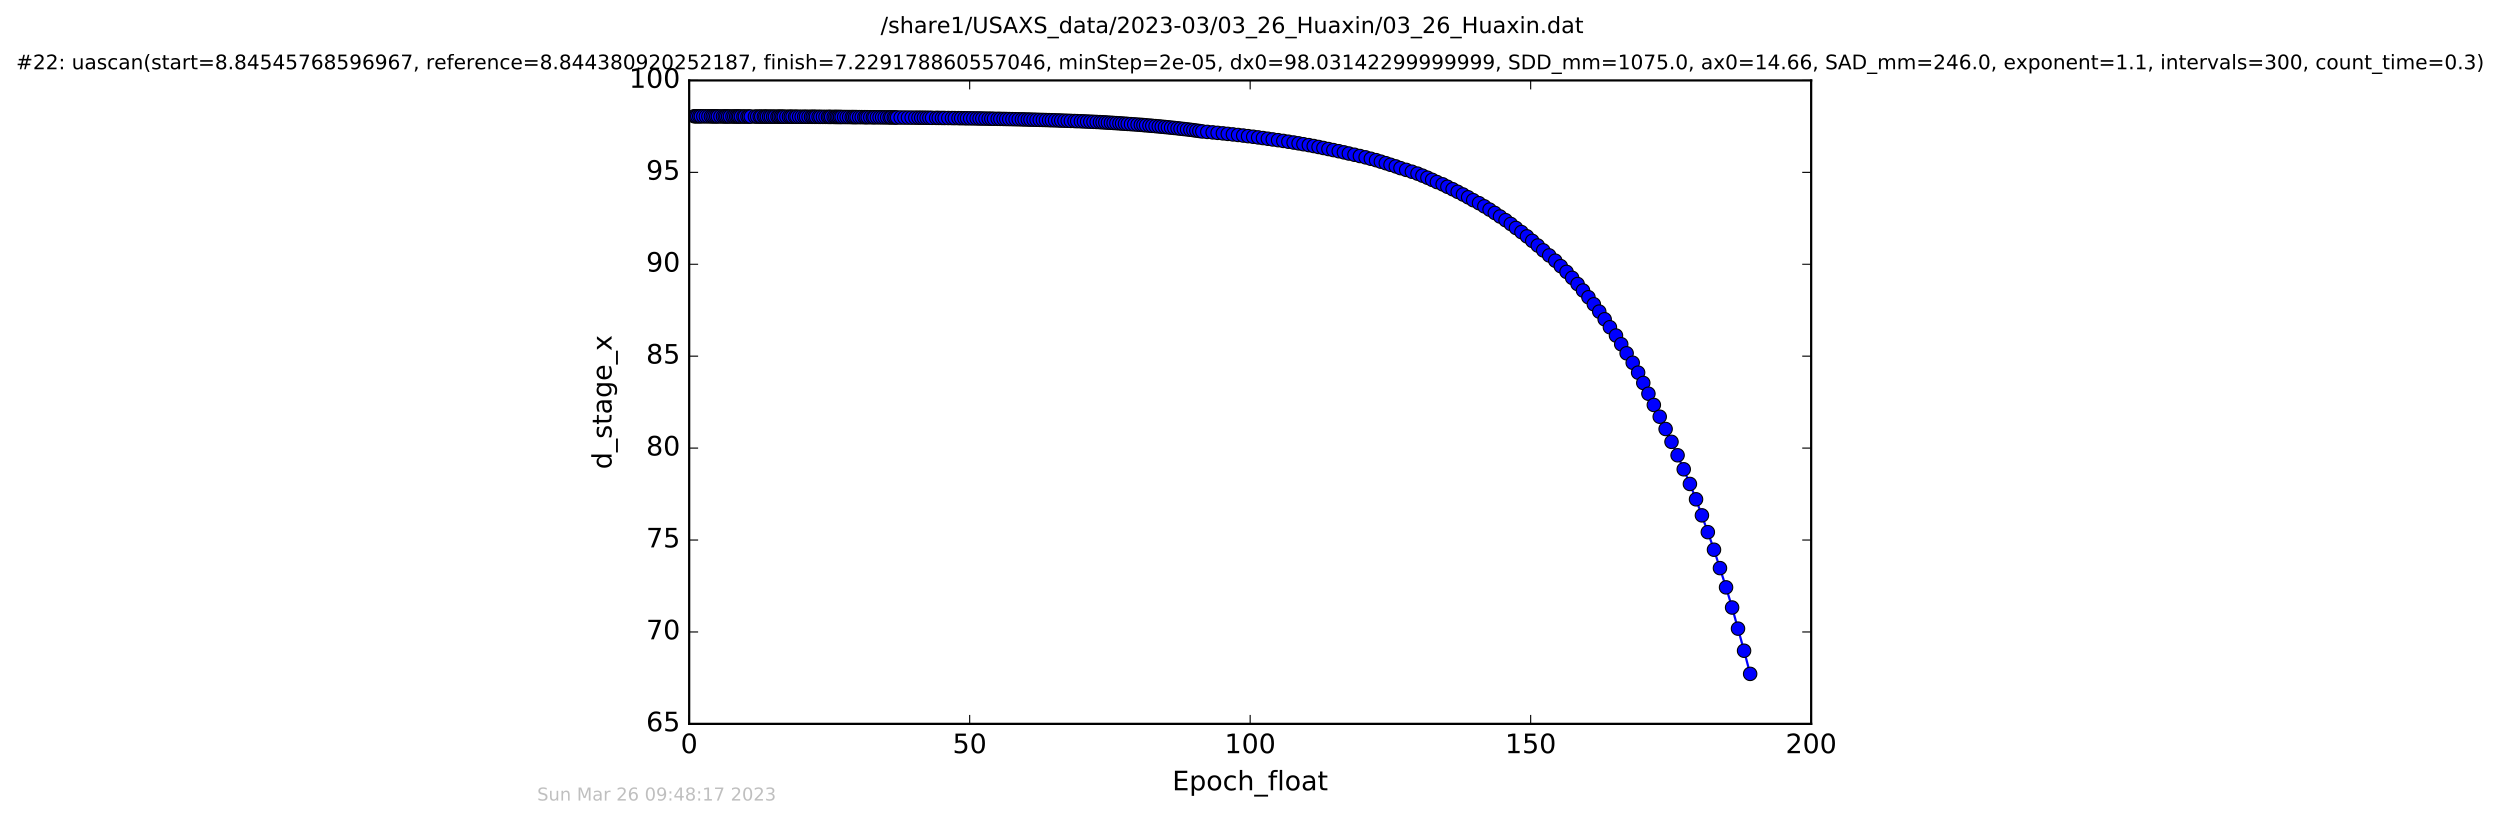 <?xml version="1.0" encoding="utf-8" standalone="no"?>
<!DOCTYPE svg PUBLIC "-//W3C//DTD SVG 1.1//EN"
  "http://www.w3.org/Graphics/SVG/1.1/DTD/svg11.dtd">
<!-- Created with matplotlib (http://matplotlib.org/) -->
<svg height="367pt" version="1.1" viewBox="0 0 1119 367" width="1119pt" xmlns="http://www.w3.org/2000/svg" xmlns:xlink="http://www.w3.org/1999/xlink">
 <defs>
  <style type="text/css">
*{stroke-linecap:butt;stroke-linejoin:round;stroke-miterlimit:100000;}
  </style>
 </defs>
 <g id="figure_1">
  <g id="patch_1">
   <path d="M -0 367.2 
L 1119.149 367.2 
L 1119.149 0 
L -0 0 
z
" style="fill:#ffffff;"/>
  </g>
  <g id="axes_1">
   <g id="patch_2">
    <path d="M 308.474 324 
L 810.674 324 
L 810.674 36 
L 308.474 36 
z
" style="fill:#ffffff;"/>
   </g>
   <g id="line2d_1">
    <path clip-path="url(#pee48c9cc12)" d="M 310.711 52.038 
L 330.842 52.155 
L 412.326 52.683 
L 446.554 53.182 
L 472.248 53.864 
L 489.448 54.527 
L 499.7 55.119 
L 511.804 55.981 
L 529.88 57.745 
L 536.821 58.637 
L 538.162 58.834 
L 554.169 60.413 
L 563.155 61.501 
L 576.675 63.428 
L 585.836 64.95 
L 594.616 66.711 
L 606.259 69.268 
L 613.588 71.058 
L 618.077 72.357 
L 624.748 74.481 
L 626.859 75.255 
L 631.959 76.856 
L 634.471 77.711 
L 641.04 80.492 
L 643.175 81.485 
L 645.736 82.506 
L 662.013 90.943 
L 666.736 93.81 
L 673.89 98.54 
L 678.546 102.031 
L 683.47 105.802 
L 693.41 114.323 
L 696.134 116.679 
L 703.688 124.353 
L 708.554 130.027 
L 713.402 136.191 
L 718.243 142.896 
L 720.593 146.466 
L 723.313 150.186 
L 728.079 158.134 
L 730.8 162.367 
L 733.224 166.789 
L 737.829 176.226 
L 748.166 197.77 
L 753.635 210.055 
L 756.402 216.622 
L 759.145 223.49 
L 764.422 238.193 
L 767.181 246.057 
L 772.583 262.906 
L 775.29 271.928 
L 780.645 291.269 
L 783.366 301.629 
L 783.366 301.629 
" style="fill:none;stroke:#0000ff;stroke-linecap:square;"/>
    <defs>
     <path d="M 0 3 
C 0.796 3 1.559 2.684 2.121 2.121 
C 2.684 1.559 3 0.796 3 0 
C 3 -0.796 2.684 -1.559 2.121 -2.121 
C 1.559 -2.684 0.796 -3 0 -3 
C -0.796 -3 -1.559 -2.684 -2.121 -2.121 
C -2.684 -1.559 -3 -0.796 -3 0 
C -3 0.796 -2.684 1.559 -2.121 2.121 
C -1.559 2.684 -0.796 3 0 3 
z
" id="mb2995020aa" style="stroke:#000000;stroke-width:0.5;"/>
    </defs>
    <g clip-path="url(#pee48c9cc12)">
     <use style="fill:#0000ff;stroke:#000000;stroke-width:0.5;" x="310.711" xlink:href="#mb2995020aa" y="52.038"/>
     <use style="fill:#0000ff;stroke:#000000;stroke-width:0.5;" x="311.422" xlink:href="#mb2995020aa" y="52.046"/>
     <use style="fill:#0000ff;stroke:#000000;stroke-width:0.5;" x="312.133" xlink:href="#mb2995020aa" y="52.052"/>
     <use style="fill:#0000ff;stroke:#000000;stroke-width:0.5;" x="312.983" xlink:href="#mb2995020aa" y="52.058"/>
     <use style="fill:#0000ff;stroke:#000000;stroke-width:0.5;" x="313.686" xlink:href="#mb2995020aa" y="52.064"/>
     <use style="fill:#0000ff;stroke:#000000;stroke-width:0.5;" x="314.807" xlink:href="#mb2995020aa" y="52.07"/>
     <use style="fill:#0000ff;stroke:#000000;stroke-width:0.5;" x="315.945" xlink:href="#mb2995020aa" y="52.075"/>
     <use style="fill:#0000ff;stroke:#000000;stroke-width:0.5;" x="317.071" xlink:href="#mb2995020aa" y="52.081"/>
     <use style="fill:#0000ff;stroke:#000000;stroke-width:0.5;" x="318.195" xlink:href="#mb2995020aa" y="52.086"/>
     <use style="fill:#0000ff;stroke:#000000;stroke-width:0.5;" x="318.993" xlink:href="#mb2995020aa" y="52.092"/>
     <use style="fill:#0000ff;stroke:#000000;stroke-width:0.5;" x="319.797" xlink:href="#mb2995020aa" y="52.097"/>
     <use style="fill:#0000ff;stroke:#000000;stroke-width:0.5;" x="320.59" xlink:href="#mb2995020aa" y="52.102"/>
     <use style="fill:#0000ff;stroke:#000000;stroke-width:0.5;" x="321.335" xlink:href="#mb2995020aa" y="52.107"/>
     <use style="fill:#0000ff;stroke:#000000;stroke-width:0.5;" x="322.474" xlink:href="#mb2995020aa" y="52.112"/>
     <use style="fill:#0000ff;stroke:#000000;stroke-width:0.5;" x="323.606" xlink:href="#mb2995020aa" y="52.117"/>
     <use style="fill:#0000ff;stroke:#000000;stroke-width:0.5;" x="324.4" xlink:href="#mb2995020aa" y="52.121"/>
     <use style="fill:#0000ff;stroke:#000000;stroke-width:0.5;" x="325.107" xlink:href="#mb2995020aa" y="52.126"/>
     <use style="fill:#0000ff;stroke:#000000;stroke-width:0.5;" x="325.899" xlink:href="#mb2995020aa" y="52.13"/>
     <use style="fill:#0000ff;stroke:#000000;stroke-width:0.5;" x="326.711" xlink:href="#mb2995020aa" y="52.135"/>
     <use style="fill:#0000ff;stroke:#000000;stroke-width:0.5;" x="327.858" xlink:href="#mb2995020aa" y="52.139"/>
     <use style="fill:#0000ff;stroke:#000000;stroke-width:0.5;" x="328.658" xlink:href="#mb2995020aa" y="52.143"/>
     <use style="fill:#0000ff;stroke:#000000;stroke-width:0.5;" x="329.481" xlink:href="#mb2995020aa" y="52.147"/>
     <use style="fill:#0000ff;stroke:#000000;stroke-width:0.5;" x="330.176" xlink:href="#mb2995020aa" y="52.151"/>
     <use style="fill:#0000ff;stroke:#000000;stroke-width:0.5;" x="330.842" xlink:href="#mb2995020aa" y="52.155"/>
     <use style="fill:#0000ff;stroke:#000000;stroke-width:0.5;" x="331.629" xlink:href="#mb2995020aa" y="52.159"/>
     <use style="fill:#0000ff;stroke:#000000;stroke-width:0.5;" x="332.76" xlink:href="#mb2995020aa" y="52.163"/>
     <use style="fill:#0000ff;stroke:#000000;stroke-width:0.5;" x="333.439" xlink:href="#mb2995020aa" y="52.167"/>
     <use style="fill:#0000ff;stroke:#000000;stroke-width:0.5;" x="334.567" xlink:href="#mb2995020aa" y="52.171"/>
     <use style="fill:#0000ff;stroke:#000000;stroke-width:0.5;" x="335.272" xlink:href="#mb2995020aa" y="52.174"/>
     <use style="fill:#0000ff;stroke:#000000;stroke-width:0.5;" x="336.062" xlink:href="#mb2995020aa" y="52.178"/>
     <use style="fill:#0000ff;stroke:#000000;stroke-width:0.5;" x="337.914" xlink:href="#mb2995020aa" y="52.181"/>
     <use style="fill:#0000ff;stroke:#000000;stroke-width:0.5;" x="338.911" xlink:href="#mb2995020aa" y="52.185"/>
     <use style="fill:#0000ff;stroke:#000000;stroke-width:0.5;" x="340.045" xlink:href="#mb2995020aa" y="52.188"/>
     <use style="fill:#0000ff;stroke:#000000;stroke-width:0.5;" x="340.733" xlink:href="#mb2995020aa" y="52.191"/>
     <use style="fill:#0000ff;stroke:#000000;stroke-width:0.5;" x="341.891" xlink:href="#mb2995020aa" y="52.194"/>
     <use style="fill:#0000ff;stroke:#000000;stroke-width:0.5;" x="342.56" xlink:href="#mb2995020aa" y="52.197"/>
     <use style="fill:#0000ff;stroke:#000000;stroke-width:0.5;" x="343.282" xlink:href="#mb2995020aa" y="52.2"/>
     <use style="fill:#0000ff;stroke:#000000;stroke-width:0.5;" x="344.273" xlink:href="#mb2995020aa" y="52.204"/>
     <use style="fill:#0000ff;stroke:#000000;stroke-width:0.5;" x="345.069" xlink:href="#mb2995020aa" y="52.207"/>
     <use style="fill:#0000ff;stroke:#000000;stroke-width:0.5;" x="346.075" xlink:href="#mb2995020aa" y="52.21"/>
     <use style="fill:#0000ff;stroke:#000000;stroke-width:0.5;" x="346.873" xlink:href="#mb2995020aa" y="52.213"/>
     <use style="fill:#0000ff;stroke:#000000;stroke-width:0.5;" x="348" xlink:href="#mb2995020aa" y="52.217"/>
     <use style="fill:#0000ff;stroke:#000000;stroke-width:0.5;" x="348.664" xlink:href="#mb2995020aa" y="52.22"/>
     <use style="fill:#0000ff;stroke:#000000;stroke-width:0.5;" x="349.458" xlink:href="#mb2995020aa" y="52.223"/>
     <use style="fill:#0000ff;stroke:#000000;stroke-width:0.5;" x="350.169" xlink:href="#mb2995020aa" y="52.227"/>
     <use style="fill:#0000ff;stroke:#000000;stroke-width:0.5;" x="350.846" xlink:href="#mb2995020aa" y="52.231"/>
     <use style="fill:#0000ff;stroke:#000000;stroke-width:0.5;" x="351.977" xlink:href="#mb2995020aa" y="52.234"/>
     <use style="fill:#0000ff;stroke:#000000;stroke-width:0.5;" x="353.156" xlink:href="#mb2995020aa" y="52.238"/>
     <use style="fill:#0000ff;stroke:#000000;stroke-width:0.5;" x="353.951" xlink:href="#mb2995020aa" y="52.242"/>
     <use style="fill:#0000ff;stroke:#000000;stroke-width:0.5;" x="354.735" xlink:href="#mb2995020aa" y="52.245"/>
     <use style="fill:#0000ff;stroke:#000000;stroke-width:0.5;" x="355.862" xlink:href="#mb2995020aa" y="52.25"/>
     <use style="fill:#0000ff;stroke:#000000;stroke-width:0.5;" x="356.569" xlink:href="#mb2995020aa" y="52.254"/>
     <use style="fill:#0000ff;stroke:#000000;stroke-width:0.5;" x="357.705" xlink:href="#mb2995020aa" y="52.258"/>
     <use style="fill:#0000ff;stroke:#000000;stroke-width:0.5;" x="358.833" xlink:href="#mb2995020aa" y="52.262"/>
     <use style="fill:#0000ff;stroke:#000000;stroke-width:0.5;" x="359.967" xlink:href="#mb2995020aa" y="52.266"/>
     <use style="fill:#0000ff;stroke:#000000;stroke-width:0.5;" x="360.781" xlink:href="#mb2995020aa" y="52.271"/>
     <use style="fill:#0000ff;stroke:#000000;stroke-width:0.5;" x="361.907" xlink:href="#mb2995020aa" y="52.275"/>
     <use style="fill:#0000ff;stroke:#000000;stroke-width:0.5;" x="363.018" xlink:href="#mb2995020aa" y="52.28"/>
     <use style="fill:#0000ff;stroke:#000000;stroke-width:0.5;" x="363.767" xlink:href="#mb2995020aa" y="52.284"/>
     <use style="fill:#0000ff;stroke:#000000;stroke-width:0.5;" x="364.566" xlink:href="#mb2995020aa" y="52.289"/>
     <use style="fill:#0000ff;stroke:#000000;stroke-width:0.5;" x="365.275" xlink:href="#mb2995020aa" y="52.294"/>
     <use style="fill:#0000ff;stroke:#000000;stroke-width:0.5;" x="366.407" xlink:href="#mb2995020aa" y="52.299"/>
     <use style="fill:#0000ff;stroke:#000000;stroke-width:0.5;" x="367.202" xlink:href="#mb2995020aa" y="52.304"/>
     <use style="fill:#0000ff;stroke:#000000;stroke-width:0.5;" x="368.343" xlink:href="#mb2995020aa" y="52.309"/>
     <use style="fill:#0000ff;stroke:#000000;stroke-width:0.5;" x="369.477" xlink:href="#mb2995020aa" y="52.314"/>
     <use style="fill:#0000ff;stroke:#000000;stroke-width:0.5;" x="370.597" xlink:href="#mb2995020aa" y="52.32"/>
     <use style="fill:#0000ff;stroke:#000000;stroke-width:0.5;" x="371.303" xlink:href="#mb2995020aa" y="52.325"/>
     <use style="fill:#0000ff;stroke:#000000;stroke-width:0.5;" x="372.021" xlink:href="#mb2995020aa" y="52.331"/>
     <use style="fill:#0000ff;stroke:#000000;stroke-width:0.5;" x="373.148" xlink:href="#mb2995020aa" y="52.337"/>
     <use style="fill:#0000ff;stroke:#000000;stroke-width:0.5;" x="373.897" xlink:href="#mb2995020aa" y="52.343"/>
     <use style="fill:#0000ff;stroke:#000000;stroke-width:0.5;" x="374.569" xlink:href="#mb2995020aa" y="52.349"/>
     <use style="fill:#0000ff;stroke:#000000;stroke-width:0.5;" x="375.281" xlink:href="#mb2995020aa" y="52.355"/>
     <use style="fill:#0000ff;stroke:#000000;stroke-width:0.5;" x="375.997" xlink:href="#mb2995020aa" y="52.361"/>
     <use style="fill:#0000ff;stroke:#000000;stroke-width:0.5;" x="376.717" xlink:href="#mb2995020aa" y="52.368"/>
     <use style="fill:#0000ff;stroke:#000000;stroke-width:0.5;" x="377.833" xlink:href="#mb2995020aa" y="52.375"/>
     <use style="fill:#0000ff;stroke:#000000;stroke-width:0.5;" x="378.969" xlink:href="#mb2995020aa" y="52.382"/>
     <use style="fill:#0000ff;stroke:#000000;stroke-width:0.5;" x="380.094" xlink:href="#mb2995020aa" y="52.388"/>
     <use style="fill:#0000ff;stroke:#000000;stroke-width:0.5;" x="381.227" xlink:href="#mb2995020aa" y="52.396"/>
     <use style="fill:#0000ff;stroke:#000000;stroke-width:0.5;" x="381.936" xlink:href="#mb2995020aa" y="52.403"/>
     <use style="fill:#0000ff;stroke:#000000;stroke-width:0.5;" x="382.735" xlink:href="#mb2995020aa" y="52.41"/>
     <use style="fill:#0000ff;stroke:#000000;stroke-width:0.5;" x="383.449" xlink:href="#mb2995020aa" y="52.418"/>
     <use style="fill:#0000ff;stroke:#000000;stroke-width:0.5;" x="384.581" xlink:href="#mb2995020aa" y="52.426"/>
     <use style="fill:#0000ff;stroke:#000000;stroke-width:0.5;" x="385.703" xlink:href="#mb2995020aa" y="52.434"/>
     <use style="fill:#0000ff;stroke:#000000;stroke-width:0.5;" x="386.874" xlink:href="#mb2995020aa" y="52.442"/>
     <use style="fill:#0000ff;stroke:#000000;stroke-width:0.5;" x="387.589" xlink:href="#mb2995020aa" y="52.45"/>
     <use style="fill:#0000ff;stroke:#000000;stroke-width:0.5;" x="388.389" xlink:href="#mb2995020aa" y="52.459"/>
     <use style="fill:#0000ff;stroke:#000000;stroke-width:0.5;" x="389.546" xlink:href="#mb2995020aa" y="52.468"/>
     <use style="fill:#0000ff;stroke:#000000;stroke-width:0.5;" x="390.681" xlink:href="#mb2995020aa" y="52.477"/>
     <use style="fill:#0000ff;stroke:#000000;stroke-width:0.5;" x="391.393" xlink:href="#mb2995020aa" y="52.486"/>
     <use style="fill:#0000ff;stroke:#000000;stroke-width:0.5;" x="392.521" xlink:href="#mb2995020aa" y="52.495"/>
     <use style="fill:#0000ff;stroke:#000000;stroke-width:0.5;" x="393.69" xlink:href="#mb2995020aa" y="52.505"/>
     <use style="fill:#0000ff;stroke:#000000;stroke-width:0.5;" x="394.826" xlink:href="#mb2995020aa" y="52.515"/>
     <use style="fill:#0000ff;stroke:#000000;stroke-width:0.5;" x="395.975" xlink:href="#mb2995020aa" y="52.525"/>
     <use style="fill:#0000ff;stroke:#000000;stroke-width:0.5;" x="397.1" xlink:href="#mb2995020aa" y="52.536"/>
     <use style="fill:#0000ff;stroke:#000000;stroke-width:0.5;" x="398.215" xlink:href="#mb2995020aa" y="52.546"/>
     <use style="fill:#0000ff;stroke:#000000;stroke-width:0.5;" x="398.928" xlink:href="#mb2995020aa" y="52.557"/>
     <use style="fill:#0000ff;stroke:#000000;stroke-width:0.5;" x="400.055" xlink:href="#mb2995020aa" y="52.568"/>
     <use style="fill:#0000ff;stroke:#000000;stroke-width:0.5;" x="400.768" xlink:href="#mb2995020aa" y="52.579"/>
     <use style="fill:#0000ff;stroke:#000000;stroke-width:0.5;" x="401.521" xlink:href="#mb2995020aa" y="52.591"/>
     <use style="fill:#0000ff;stroke:#000000;stroke-width:0.5;" x="403.149" xlink:href="#mb2995020aa" y="52.603"/>
     <use style="fill:#0000ff;stroke:#000000;stroke-width:0.5;" x="404.79" xlink:href="#mb2995020aa" y="52.616"/>
     <use style="fill:#0000ff;stroke:#000000;stroke-width:0.5;" x="406.414" xlink:href="#mb2995020aa" y="52.629"/>
     <use style="fill:#0000ff;stroke:#000000;stroke-width:0.5;" x="408.049" xlink:href="#mb2995020aa" y="52.642"/>
     <use style="fill:#0000ff;stroke:#000000;stroke-width:0.5;" x="409.691" xlink:href="#mb2995020aa" y="52.655"/>
     <use style="fill:#0000ff;stroke:#000000;stroke-width:0.5;" x="411.102" xlink:href="#mb2995020aa" y="52.669"/>
     <use style="fill:#0000ff;stroke:#000000;stroke-width:0.5;" x="412.326" xlink:href="#mb2995020aa" y="52.683"/>
     <use style="fill:#0000ff;stroke:#000000;stroke-width:0.5;" x="413.551" xlink:href="#mb2995020aa" y="52.697"/>
     <use style="fill:#0000ff;stroke:#000000;stroke-width:0.5;" x="414.756" xlink:href="#mb2995020aa" y="52.712"/>
     <use style="fill:#0000ff;stroke:#000000;stroke-width:0.5;" x="415.97" xlink:href="#mb2995020aa" y="52.727"/>
     <use style="fill:#0000ff;stroke:#000000;stroke-width:0.5;" x="417.184" xlink:href="#mb2995020aa" y="52.742"/>
     <use style="fill:#0000ff;stroke:#000000;stroke-width:0.5;" x="419.002" xlink:href="#mb2995020aa" y="52.759"/>
     <use style="fill:#0000ff;stroke:#000000;stroke-width:0.5;" x="420.19" xlink:href="#mb2995020aa" y="52.775"/>
     <use style="fill:#0000ff;stroke:#000000;stroke-width:0.5;" x="421.611" xlink:href="#mb2995020aa" y="52.792"/>
     <use style="fill:#0000ff;stroke:#000000;stroke-width:0.5;" x="422.824" xlink:href="#mb2995020aa" y="52.809"/>
     <use style="fill:#0000ff;stroke:#000000;stroke-width:0.5;" x="424.46" xlink:href="#mb2995020aa" y="52.826"/>
     <use style="fill:#0000ff;stroke:#000000;stroke-width:0.5;" x="426.097" xlink:href="#mb2995020aa" y="52.844"/>
     <use style="fill:#0000ff;stroke:#000000;stroke-width:0.5;" x="427.388" xlink:href="#mb2995020aa" y="52.863"/>
     <use style="fill:#0000ff;stroke:#000000;stroke-width:0.5;" x="429.017" xlink:href="#mb2995020aa" y="52.882"/>
     <use style="fill:#0000ff;stroke:#000000;stroke-width:0.5;" x="430.234" xlink:href="#mb2995020aa" y="52.901"/>
     <use style="fill:#0000ff;stroke:#000000;stroke-width:0.5;" x="431.674" xlink:href="#mb2995020aa" y="52.922"/>
     <use style="fill:#0000ff;stroke:#000000;stroke-width:0.5;" x="432.864" xlink:href="#mb2995020aa" y="52.942"/>
     <use style="fill:#0000ff;stroke:#000000;stroke-width:0.5;" x="434.249" xlink:href="#mb2995020aa" y="52.963"/>
     <use style="fill:#0000ff;stroke:#000000;stroke-width:0.5;" x="435.67" xlink:href="#mb2995020aa" y="52.985"/>
     <use style="fill:#0000ff;stroke:#000000;stroke-width:0.5;" x="437.137" xlink:href="#mb2995020aa" y="53.007"/>
     <use style="fill:#0000ff;stroke:#000000;stroke-width:0.5;" x="438.434" xlink:href="#mb2995020aa" y="53.03"/>
     <use style="fill:#0000ff;stroke:#000000;stroke-width:0.5;" x="439.689" xlink:href="#mb2995020aa" y="53.054"/>
     <use style="fill:#0000ff;stroke:#000000;stroke-width:0.5;" x="441.079" xlink:href="#mb2995020aa" y="53.078"/>
     <use style="fill:#0000ff;stroke:#000000;stroke-width:0.5;" x="442.513" xlink:href="#mb2995020aa" y="53.103"/>
     <use style="fill:#0000ff;stroke:#000000;stroke-width:0.5;" x="443.713" xlink:href="#mb2995020aa" y="53.129"/>
     <use style="fill:#0000ff;stroke:#000000;stroke-width:0.5;" x="444.93" xlink:href="#mb2995020aa" y="53.154"/>
     <use style="fill:#0000ff;stroke:#000000;stroke-width:0.5;" x="446.554" xlink:href="#mb2995020aa" y="53.182"/>
     <use style="fill:#0000ff;stroke:#000000;stroke-width:0.5;" x="447.763" xlink:href="#mb2995020aa" y="53.209"/>
     <use style="fill:#0000ff;stroke:#000000;stroke-width:0.5;" x="449.185" xlink:href="#mb2995020aa" y="53.238"/>
     <use style="fill:#0000ff;stroke:#000000;stroke-width:0.5;" x="450.399" xlink:href="#mb2995020aa" y="53.267"/>
     <use style="fill:#0000ff;stroke:#000000;stroke-width:0.5;" x="451.737" xlink:href="#mb2995020aa" y="53.297"/>
     <use style="fill:#0000ff;stroke:#000000;stroke-width:0.5;" x="453.16" xlink:href="#mb2995020aa" y="53.328"/>
     <use style="fill:#0000ff;stroke:#000000;stroke-width:0.5;" x="454.553" xlink:href="#mb2995020aa" y="53.36"/>
     <use style="fill:#0000ff;stroke:#000000;stroke-width:0.5;" x="455.968" xlink:href="#mb2995020aa" y="53.392"/>
     <use style="fill:#0000ff;stroke:#000000;stroke-width:0.5;" x="457.399" xlink:href="#mb2995020aa" y="53.426"/>
     <use style="fill:#0000ff;stroke:#000000;stroke-width:0.5;" x="458.62" xlink:href="#mb2995020aa" y="53.46"/>
     <use style="fill:#0000ff;stroke:#000000;stroke-width:0.5;" x="460.034" xlink:href="#mb2995020aa" y="53.496"/>
     <use style="fill:#0000ff;stroke:#000000;stroke-width:0.5;" x="461.241" xlink:href="#mb2995020aa" y="53.532"/>
     <use style="fill:#0000ff;stroke:#000000;stroke-width:0.5;" x="462.625" xlink:href="#mb2995020aa" y="53.57"/>
     <use style="fill:#0000ff;stroke:#000000;stroke-width:0.5;" x="463.958" xlink:href="#mb2995020aa" y="53.609"/>
     <use style="fill:#0000ff;stroke:#000000;stroke-width:0.5;" x="465.387" xlink:href="#mb2995020aa" y="53.648"/>
     <use style="fill:#0000ff;stroke:#000000;stroke-width:0.5;" x="466.804" xlink:href="#mb2995020aa" y="53.689"/>
     <use style="fill:#0000ff;stroke:#000000;stroke-width:0.5;" x="468.153" xlink:href="#mb2995020aa" y="53.73"/>
     <use style="fill:#0000ff;stroke:#000000;stroke-width:0.5;" x="469.565" xlink:href="#mb2995020aa" y="53.773"/>
     <use style="fill:#0000ff;stroke:#000000;stroke-width:0.5;" x="470.83" xlink:href="#mb2995020aa" y="53.818"/>
     <use style="fill:#0000ff;stroke:#000000;stroke-width:0.5;" x="472.248" xlink:href="#mb2995020aa" y="53.864"/>
     <use style="fill:#0000ff;stroke:#000000;stroke-width:0.5;" x="473.733" xlink:href="#mb2995020aa" y="53.911"/>
     <use style="fill:#0000ff;stroke:#000000;stroke-width:0.5;" x="475.018" xlink:href="#mb2995020aa" y="53.96"/>
     <use style="fill:#0000ff;stroke:#000000;stroke-width:0.5;" x="476.452" xlink:href="#mb2995020aa" y="54.01"/>
     <use style="fill:#0000ff;stroke:#000000;stroke-width:0.5;" x="477.895" xlink:href="#mb2995020aa" y="54.06"/>
     <use style="fill:#0000ff;stroke:#000000;stroke-width:0.5;" x="479.317" xlink:href="#mb2995020aa" y="54.113"/>
     <use style="fill:#0000ff;stroke:#000000;stroke-width:0.5;" x="480.954" xlink:href="#mb2995020aa" y="54.168"/>
     <use style="fill:#0000ff;stroke:#000000;stroke-width:0.5;" x="482.17" xlink:href="#mb2995020aa" y="54.222"/>
     <use style="fill:#0000ff;stroke:#000000;stroke-width:0.5;" x="483.807" xlink:href="#mb2995020aa" y="54.281"/>
     <use style="fill:#0000ff;stroke:#000000;stroke-width:0.5;" x="485.188" xlink:href="#mb2995020aa" y="54.34"/>
     <use style="fill:#0000ff;stroke:#000000;stroke-width:0.5;" x="486.603" xlink:href="#mb2995020aa" y="54.401"/>
     <use style="fill:#0000ff;stroke:#000000;stroke-width:0.5;" x="488.025" xlink:href="#mb2995020aa" y="54.464"/>
     <use style="fill:#0000ff;stroke:#000000;stroke-width:0.5;" x="489.448" xlink:href="#mb2995020aa" y="54.527"/>
     <use style="fill:#0000ff;stroke:#000000;stroke-width:0.5;" x="490.868" xlink:href="#mb2995020aa" y="54.596"/>
     <use style="fill:#0000ff;stroke:#000000;stroke-width:0.5;" x="492.334" xlink:href="#mb2995020aa" y="54.664"/>
     <use style="fill:#0000ff;stroke:#000000;stroke-width:0.5;" x="493.511" xlink:href="#mb2995020aa" y="54.733"/>
     <use style="fill:#0000ff;stroke:#000000;stroke-width:0.5;" x="494.727" xlink:href="#mb2995020aa" y="54.805"/>
     <use style="fill:#0000ff;stroke:#000000;stroke-width:0.5;" x="495.931" xlink:href="#mb2995020aa" y="54.88"/>
     <use style="fill:#0000ff;stroke:#000000;stroke-width:0.5;" x="497.239" xlink:href="#mb2995020aa" y="54.958"/>
     <use style="fill:#0000ff;stroke:#000000;stroke-width:0.5;" x="498.444" xlink:href="#mb2995020aa" y="55.037"/>
     <use style="fill:#0000ff;stroke:#000000;stroke-width:0.5;" x="499.7" xlink:href="#mb2995020aa" y="55.119"/>
     <use style="fill:#0000ff;stroke:#000000;stroke-width:0.5;" x="501.048" xlink:href="#mb2995020aa" y="55.203"/>
     <use style="fill:#0000ff;stroke:#000000;stroke-width:0.5;" x="502.26" xlink:href="#mb2995020aa" y="55.291"/>
     <use style="fill:#0000ff;stroke:#000000;stroke-width:0.5;" x="503.559" xlink:href="#mb2995020aa" y="55.381"/>
     <use style="fill:#0000ff;stroke:#000000;stroke-width:0.5;" x="504.772" xlink:href="#mb2995020aa" y="55.473"/>
     <use style="fill:#0000ff;stroke:#000000;stroke-width:0.5;" x="506.23" xlink:href="#mb2995020aa" y="55.569"/>
     <use style="fill:#0000ff;stroke:#000000;stroke-width:0.5;" x="507.693" xlink:href="#mb2995020aa" y="55.67"/>
     <use style="fill:#0000ff;stroke:#000000;stroke-width:0.5;" x="509.178" xlink:href="#mb2995020aa" y="55.772"/>
     <use style="fill:#0000ff;stroke:#000000;stroke-width:0.5;" x="510.623" xlink:href="#mb2995020aa" y="55.877"/>
     <use style="fill:#0000ff;stroke:#000000;stroke-width:0.5;" x="511.804" xlink:href="#mb2995020aa" y="55.981"/>
     <use style="fill:#0000ff;stroke:#000000;stroke-width:0.5;" x="513.007" xlink:href="#mb2995020aa" y="56.092"/>
     <use style="fill:#0000ff;stroke:#000000;stroke-width:0.5;" x="514.475" xlink:href="#mb2995020aa" y="56.212"/>
     <use style="fill:#0000ff;stroke:#000000;stroke-width:0.5;" x="515.77" xlink:href="#mb2995020aa" y="56.325"/>
     <use style="fill:#0000ff;stroke:#000000;stroke-width:0.5;" x="517.235" xlink:href="#mb2995020aa" y="56.452"/>
     <use style="fill:#0000ff;stroke:#000000;stroke-width:0.5;" x="518.655" xlink:href="#mb2995020aa" y="56.578"/>
     <use style="fill:#0000ff;stroke:#000000;stroke-width:0.5;" x="519.998" xlink:href="#mb2995020aa" y="56.704"/>
     <use style="fill:#0000ff;stroke:#000000;stroke-width:0.5;" x="521.432" xlink:href="#mb2995020aa" y="56.843"/>
     <use style="fill:#0000ff;stroke:#000000;stroke-width:0.5;" x="522.768" xlink:href="#mb2995020aa" y="56.976"/>
     <use style="fill:#0000ff;stroke:#000000;stroke-width:0.5;" x="524.189" xlink:href="#mb2995020aa" y="57.124"/>
     <use style="fill:#0000ff;stroke:#000000;stroke-width:0.5;" x="525.603" xlink:href="#mb2995020aa" y="57.273"/>
     <use style="fill:#0000ff;stroke:#000000;stroke-width:0.5;" x="527.07" xlink:href="#mb2995020aa" y="57.425"/>
     <use style="fill:#0000ff;stroke:#000000;stroke-width:0.5;" x="528.41" xlink:href="#mb2995020aa" y="57.577"/>
     <use style="fill:#0000ff;stroke:#000000;stroke-width:0.5;" x="529.88" xlink:href="#mb2995020aa" y="57.745"/>
     <use style="fill:#0000ff;stroke:#000000;stroke-width:0.5;" x="531.34" xlink:href="#mb2995020aa" y="57.914"/>
     <use style="fill:#0000ff;stroke:#000000;stroke-width:0.5;" x="532.813" xlink:href="#mb2995020aa" y="58.087"/>
     <use style="fill:#0000ff;stroke:#000000;stroke-width:0.5;" x="534.144" xlink:href="#mb2995020aa" y="58.26"/>
     <use style="fill:#0000ff;stroke:#000000;stroke-width:0.5;" x="535.48" xlink:href="#mb2995020aa" y="58.446"/>
     <use style="fill:#0000ff;stroke:#000000;stroke-width:0.5;" x="536.821" xlink:href="#mb2995020aa" y="58.637"/>
     <use style="fill:#0000ff;stroke:#000000;stroke-width:0.5;" x="538.162" xlink:href="#mb2995020aa" y="58.834"/>
     <use style="fill:#0000ff;stroke:#000000;stroke-width:0.5;" x="540.39" xlink:href="#mb2995020aa" y="59.043"/>
     <use style="fill:#0000ff;stroke:#000000;stroke-width:0.5;" x="542.782" xlink:href="#mb2995020aa" y="59.255"/>
     <use style="fill:#0000ff;stroke:#000000;stroke-width:0.5;" x="545.004" xlink:href="#mb2995020aa" y="59.468"/>
     <use style="fill:#0000ff;stroke:#000000;stroke-width:0.5;" x="547.365" xlink:href="#mb2995020aa" y="59.698"/>
     <use style="fill:#0000ff;stroke:#000000;stroke-width:0.5;" x="549.544" xlink:href="#mb2995020aa" y="59.928"/>
     <use style="fill:#0000ff;stroke:#000000;stroke-width:0.5;" x="551.845" xlink:href="#mb2995020aa" y="60.165"/>
     <use style="fill:#0000ff;stroke:#000000;stroke-width:0.5;" x="554.169" xlink:href="#mb2995020aa" y="60.413"/>
     <use style="fill:#0000ff;stroke:#000000;stroke-width:0.5;" x="556.46" xlink:href="#mb2995020aa" y="60.671"/>
     <use style="fill:#0000ff;stroke:#000000;stroke-width:0.5;" x="558.632" xlink:href="#mb2995020aa" y="60.94"/>
     <use style="fill:#0000ff;stroke:#000000;stroke-width:0.5;" x="560.936" xlink:href="#mb2995020aa" y="61.213"/>
     <use style="fill:#0000ff;stroke:#000000;stroke-width:0.5;" x="563.155" xlink:href="#mb2995020aa" y="61.501"/>
     <use style="fill:#0000ff;stroke:#000000;stroke-width:0.5;" x="565.312" xlink:href="#mb2995020aa" y="61.794"/>
     <use style="fill:#0000ff;stroke:#000000;stroke-width:0.5;" x="567.498" xlink:href="#mb2995020aa" y="62.097"/>
     <use style="fill:#0000ff;stroke:#000000;stroke-width:0.5;" x="569.683" xlink:href="#mb2995020aa" y="62.414"/>
     <use style="fill:#0000ff;stroke:#000000;stroke-width:0.5;" x="572.079" xlink:href="#mb2995020aa" y="62.739"/>
     <use style="fill:#0000ff;stroke:#000000;stroke-width:0.5;" x="574.417" xlink:href="#mb2995020aa" y="63.075"/>
     <use style="fill:#0000ff;stroke:#000000;stroke-width:0.5;" x="576.675" xlink:href="#mb2995020aa" y="63.428"/>
     <use style="fill:#0000ff;stroke:#000000;stroke-width:0.5;" x="579.017" xlink:href="#mb2995020aa" y="63.792"/>
     <use style="fill:#0000ff;stroke:#000000;stroke-width:0.5;" x="581.238" xlink:href="#mb2995020aa" y="64.164"/>
     <use style="fill:#0000ff;stroke:#000000;stroke-width:0.5;" x="583.411" xlink:href="#mb2995020aa" y="64.547"/>
     <use style="fill:#0000ff;stroke:#000000;stroke-width:0.5;" x="585.836" xlink:href="#mb2995020aa" y="64.95"/>
     <use style="fill:#0000ff;stroke:#000000;stroke-width:0.5;" x="588.023" xlink:href="#mb2995020aa" y="65.363"/>
     <use style="fill:#0000ff;stroke:#000000;stroke-width:0.5;" x="590.186" xlink:href="#mb2995020aa" y="65.792"/>
     <use style="fill:#0000ff;stroke:#000000;stroke-width:0.5;" x="592.356" xlink:href="#mb2995020aa" y="66.237"/>
     <use style="fill:#0000ff;stroke:#000000;stroke-width:0.5;" x="594.616" xlink:href="#mb2995020aa" y="66.711"/>
     <use style="fill:#0000ff;stroke:#000000;stroke-width:0.5;" x="596.816" xlink:href="#mb2995020aa" y="67.176"/>
     <use style="fill:#0000ff;stroke:#000000;stroke-width:0.5;" x="599.222" xlink:href="#mb2995020aa" y="67.684"/>
     <use style="fill:#0000ff;stroke:#000000;stroke-width:0.5;" x="601.529" xlink:href="#mb2995020aa" y="68.196"/>
     <use style="fill:#0000ff;stroke:#000000;stroke-width:0.5;" x="603.747" xlink:href="#mb2995020aa" y="68.716"/>
     <use style="fill:#0000ff;stroke:#000000;stroke-width:0.5;" x="606.259" xlink:href="#mb2995020aa" y="69.268"/>
     <use style="fill:#0000ff;stroke:#000000;stroke-width:0.5;" x="608.694" xlink:href="#mb2995020aa" y="69.838"/>
     <use style="fill:#0000ff;stroke:#000000;stroke-width:0.5;" x="611.249" xlink:href="#mb2995020aa" y="70.43"/>
     <use style="fill:#0000ff;stroke:#000000;stroke-width:0.5;" x="613.588" xlink:href="#mb2995020aa" y="71.058"/>
     <use style="fill:#0000ff;stroke:#000000;stroke-width:0.5;" x="615.927" xlink:href="#mb2995020aa" y="71.683"/>
     <use style="fill:#0000ff;stroke:#000000;stroke-width:0.5;" x="618.077" xlink:href="#mb2995020aa" y="72.357"/>
     <use style="fill:#0000ff;stroke:#000000;stroke-width:0.5;" x="620.283" xlink:href="#mb2995020aa" y="73.043"/>
     <use style="fill:#0000ff;stroke:#000000;stroke-width:0.5;" x="622.409" xlink:href="#mb2995020aa" y="73.752"/>
     <use style="fill:#0000ff;stroke:#000000;stroke-width:0.5;" x="624.748" xlink:href="#mb2995020aa" y="74.481"/>
     <use style="fill:#0000ff;stroke:#000000;stroke-width:0.5;" x="626.859" xlink:href="#mb2995020aa" y="75.255"/>
     <use style="fill:#0000ff;stroke:#000000;stroke-width:0.5;" x="629.407" xlink:href="#mb2995020aa" y="76.032"/>
     <use style="fill:#0000ff;stroke:#000000;stroke-width:0.5;" x="631.959" xlink:href="#mb2995020aa" y="76.856"/>
     <use style="fill:#0000ff;stroke:#000000;stroke-width:0.5;" x="634.471" xlink:href="#mb2995020aa" y="77.711"/>
     <use style="fill:#0000ff;stroke:#000000;stroke-width:0.5;" x="636.687" xlink:href="#mb2995020aa" y="78.614"/>
     <use style="fill:#0000ff;stroke:#000000;stroke-width:0.5;" x="638.909" xlink:href="#mb2995020aa" y="79.535"/>
     <use style="fill:#0000ff;stroke:#000000;stroke-width:0.5;" x="641.04" xlink:href="#mb2995020aa" y="80.492"/>
     <use style="fill:#0000ff;stroke:#000000;stroke-width:0.5;" x="643.175" xlink:href="#mb2995020aa" y="81.485"/>
     <use style="fill:#0000ff;stroke:#000000;stroke-width:0.5;" x="645.736" xlink:href="#mb2995020aa" y="82.506"/>
     <use style="fill:#0000ff;stroke:#000000;stroke-width:0.5;" x="647.849" xlink:href="#mb2995020aa" y="83.587"/>
     <use style="fill:#0000ff;stroke:#000000;stroke-width:0.5;" x="650.196" xlink:href="#mb2995020aa" y="84.693"/>
     <use style="fill:#0000ff;stroke:#000000;stroke-width:0.5;" x="652.46" xlink:href="#mb2995020aa" y="85.855"/>
     <use style="fill:#0000ff;stroke:#000000;stroke-width:0.5;" x="654.84" xlink:href="#mb2995020aa" y="87.055"/>
     <use style="fill:#0000ff;stroke:#000000;stroke-width:0.5;" x="657.148" xlink:href="#mb2995020aa" y="88.304"/>
     <use style="fill:#0000ff;stroke:#000000;stroke-width:0.5;" x="659.418" xlink:href="#mb2995020aa" y="89.601"/>
     <use style="fill:#0000ff;stroke:#000000;stroke-width:0.5;" x="662.013" xlink:href="#mb2995020aa" y="90.943"/>
     <use style="fill:#0000ff;stroke:#000000;stroke-width:0.5;" x="664.383" xlink:href="#mb2995020aa" y="92.356"/>
     <use style="fill:#0000ff;stroke:#000000;stroke-width:0.5;" x="666.736" xlink:href="#mb2995020aa" y="93.81"/>
     <use style="fill:#0000ff;stroke:#000000;stroke-width:0.5;" x="669.08" xlink:href="#mb2995020aa" y="95.326"/>
     <use style="fill:#0000ff;stroke:#000000;stroke-width:0.5;" x="671.42" xlink:href="#mb2995020aa" y="96.904"/>
     <use style="fill:#0000ff;stroke:#000000;stroke-width:0.5;" x="673.89" xlink:href="#mb2995020aa" y="98.54"/>
     <use style="fill:#0000ff;stroke:#000000;stroke-width:0.5;" x="676.235" xlink:href="#mb2995020aa" y="100.249"/>
     <use style="fill:#0000ff;stroke:#000000;stroke-width:0.5;" x="678.546" xlink:href="#mb2995020aa" y="102.031"/>
     <use style="fill:#0000ff;stroke:#000000;stroke-width:0.5;" x="681" xlink:href="#mb2995020aa" y="103.878"/>
     <use style="fill:#0000ff;stroke:#000000;stroke-width:0.5;" x="683.47" xlink:href="#mb2995020aa" y="105.802"/>
     <use style="fill:#0000ff;stroke:#000000;stroke-width:0.5;" x="685.834" xlink:href="#mb2995020aa" y="107.804"/>
     <use style="fill:#0000ff;stroke:#000000;stroke-width:0.5;" x="688.293" xlink:href="#mb2995020aa" y="109.891"/>
     <use style="fill:#0000ff;stroke:#000000;stroke-width:0.5;" x="690.757" xlink:href="#mb2995020aa" y="112.062"/>
     <use style="fill:#0000ff;stroke:#000000;stroke-width:0.5;" x="693.41" xlink:href="#mb2995020aa" y="114.323"/>
     <use style="fill:#0000ff;stroke:#000000;stroke-width:0.5;" x="696.134" xlink:href="#mb2995020aa" y="116.679"/>
     <use style="fill:#0000ff;stroke:#000000;stroke-width:0.5;" x="698.595" xlink:href="#mb2995020aa" y="119.133"/>
     <use style="fill:#0000ff;stroke:#000000;stroke-width:0.5;" x="701.177" xlink:href="#mb2995020aa" y="121.689"/>
     <use style="fill:#0000ff;stroke:#000000;stroke-width:0.5;" x="703.688" xlink:href="#mb2995020aa" y="124.353"/>
     <use style="fill:#0000ff;stroke:#000000;stroke-width:0.5;" x="706.125" xlink:href="#mb2995020aa" y="127.128"/>
     <use style="fill:#0000ff;stroke:#000000;stroke-width:0.5;" x="708.554" xlink:href="#mb2995020aa" y="130.027"/>
     <use style="fill:#0000ff;stroke:#000000;stroke-width:0.5;" x="710.982" xlink:href="#mb2995020aa" y="133.039"/>
     <use style="fill:#0000ff;stroke:#000000;stroke-width:0.5;" x="713.402" xlink:href="#mb2995020aa" y="136.191"/>
     <use style="fill:#0000ff;stroke:#000000;stroke-width:0.5;" x="715.823" xlink:href="#mb2995020aa" y="139.471"/>
     <use style="fill:#0000ff;stroke:#000000;stroke-width:0.5;" x="718.243" xlink:href="#mb2995020aa" y="142.896"/>
     <use style="fill:#0000ff;stroke:#000000;stroke-width:0.5;" x="720.593" xlink:href="#mb2995020aa" y="146.466"/>
     <use style="fill:#0000ff;stroke:#000000;stroke-width:0.5;" x="723.313" xlink:href="#mb2995020aa" y="150.186"/>
     <use style="fill:#0000ff;stroke:#000000;stroke-width:0.5;" x="725.653" xlink:href="#mb2995020aa" y="154.078"/>
     <use style="fill:#0000ff;stroke:#000000;stroke-width:0.5;" x="728.079" xlink:href="#mb2995020aa" y="158.134"/>
     <use style="fill:#0000ff;stroke:#000000;stroke-width:0.5;" x="730.8" xlink:href="#mb2995020aa" y="162.367"/>
     <use style="fill:#0000ff;stroke:#000000;stroke-width:0.5;" x="733.224" xlink:href="#mb2995020aa" y="166.789"/>
     <use style="fill:#0000ff;stroke:#000000;stroke-width:0.5;" x="735.53" xlink:href="#mb2995020aa" y="171.405"/>
     <use style="fill:#0000ff;stroke:#000000;stroke-width:0.5;" x="737.829" xlink:href="#mb2995020aa" y="176.226"/>
     <use style="fill:#0000ff;stroke:#000000;stroke-width:0.5;" x="740.255" xlink:href="#mb2995020aa" y="181.263"/>
     <use style="fill:#0000ff;stroke:#000000;stroke-width:0.5;" x="742.893" xlink:href="#mb2995020aa" y="186.525"/>
     <use style="fill:#0000ff;stroke:#000000;stroke-width:0.5;" x="745.529" xlink:href="#mb2995020aa" y="192.023"/>
     <use style="fill:#0000ff;stroke:#000000;stroke-width:0.5;" x="748.166" xlink:href="#mb2995020aa" y="197.77"/>
     <use style="fill:#0000ff;stroke:#000000;stroke-width:0.5;" x="750.887" xlink:href="#mb2995020aa" y="203.776"/>
     <use style="fill:#0000ff;stroke:#000000;stroke-width:0.5;" x="753.635" xlink:href="#mb2995020aa" y="210.055"/>
     <use style="fill:#0000ff;stroke:#000000;stroke-width:0.5;" x="756.402" xlink:href="#mb2995020aa" y="216.622"/>
     <use style="fill:#0000ff;stroke:#000000;stroke-width:0.5;" x="759.145" xlink:href="#mb2995020aa" y="223.49"/>
     <use style="fill:#0000ff;stroke:#000000;stroke-width:0.5;" x="761.78" xlink:href="#mb2995020aa" y="230.677"/>
     <use style="fill:#0000ff;stroke:#000000;stroke-width:0.5;" x="764.422" xlink:href="#mb2995020aa" y="238.193"/>
     <use style="fill:#0000ff;stroke:#000000;stroke-width:0.5;" x="767.181" xlink:href="#mb2995020aa" y="246.057"/>
     <use style="fill:#0000ff;stroke:#000000;stroke-width:0.5;" x="769.856" xlink:href="#mb2995020aa" y="254.288"/>
     <use style="fill:#0000ff;stroke:#000000;stroke-width:0.5;" x="772.583" xlink:href="#mb2995020aa" y="262.906"/>
     <use style="fill:#0000ff;stroke:#000000;stroke-width:0.5;" x="775.29" xlink:href="#mb2995020aa" y="271.928"/>
     <use style="fill:#0000ff;stroke:#000000;stroke-width:0.5;" x="777.933" xlink:href="#mb2995020aa" y="281.374"/>
     <use style="fill:#0000ff;stroke:#000000;stroke-width:0.5;" x="780.645" xlink:href="#mb2995020aa" y="291.269"/>
     <use style="fill:#0000ff;stroke:#000000;stroke-width:0.5;" x="783.366" xlink:href="#mb2995020aa" y="301.629"/>
    </g>
   </g>
   <g id="patch_3">
    <path d="M 308.474 36 
L 810.674 36 
" style="fill:none;stroke:#000000;stroke-linecap:square;stroke-linejoin:miter;"/>
   </g>
   <g id="patch_4">
    <path d="M 810.674 324 
L 810.674 36 
" style="fill:none;stroke:#000000;stroke-linecap:square;stroke-linejoin:miter;"/>
   </g>
   <g id="patch_5">
    <path d="M 308.474 324 
L 810.674 324 
" style="fill:none;stroke:#000000;stroke-linecap:square;stroke-linejoin:miter;"/>
   </g>
   <g id="patch_6">
    <path d="M 308.474 324 
L 308.474 36 
" style="fill:none;stroke:#000000;stroke-linecap:square;stroke-linejoin:miter;"/>
   </g>
   <g id="matplotlib.axis_1">
    <g id="xtick_1">
     <g id="line2d_2">
      <defs>
       <path d="M 0 0 
L 0 -4 
" id="mf18fc264ac" style="stroke:#000000;stroke-width:0.5;"/>
      </defs>
      <g>
       <use style="stroke:#000000;stroke-width:0.5;" x="308.474" xlink:href="#mf18fc264ac" y="324"/>
      </g>
     </g>
     <g id="line2d_3">
      <defs>
       <path d="M 0 0 
L 0 4 
" id="m4626490a80" style="stroke:#000000;stroke-width:0.5;"/>
      </defs>
      <g>
       <use style="stroke:#000000;stroke-width:0.5;" x="308.474" xlink:href="#m4626490a80" y="36"/>
      </g>
     </g>
     <g id="text_1">
      <!-- 0 -->
      <defs>
       <path d="M 31.781 66.406 
Q 24.172 66.406 20.328 58.906 
Q 16.5 51.422 16.5 36.375 
Q 16.5 21.391 20.328 13.891 
Q 24.172 6.391 31.781 6.391 
Q 39.453 6.391 43.281 13.891 
Q 47.125 21.391 47.125 36.375 
Q 47.125 51.422 43.281 58.906 
Q 39.453 66.406 31.781 66.406 
M 31.781 74.219 
Q 44.047 74.219 50.516 64.516 
Q 56.984 54.828 56.984 36.375 
Q 56.984 17.969 50.516 8.266 
Q 44.047 -1.422 31.781 -1.422 
Q 19.531 -1.422 13.062 8.266 
Q 6.594 17.969 6.594 36.375 
Q 6.594 54.828 13.062 64.516 
Q 19.531 74.219 31.781 74.219 
" id="BitstreamVeraSans-Roman-30"/>
      </defs>
      <g transform="translate(304.657 337.118)scale(0.12 -0.12)">
       <use xlink:href="#BitstreamVeraSans-Roman-30"/>
      </g>
     </g>
    </g>
    <g id="xtick_2">
     <g id="line2d_4">
      <g>
       <use style="stroke:#000000;stroke-width:0.5;" x="434.024" xlink:href="#mf18fc264ac" y="324"/>
      </g>
     </g>
     <g id="line2d_5">
      <g>
       <use style="stroke:#000000;stroke-width:0.5;" x="434.024" xlink:href="#m4626490a80" y="36"/>
      </g>
     </g>
     <g id="text_2">
      <!-- 50 -->
      <defs>
       <path d="M 10.797 72.906 
L 49.516 72.906 
L 49.516 64.594 
L 19.828 64.594 
L 19.828 46.734 
Q 21.969 47.469 24.109 47.828 
Q 26.266 48.188 28.422 48.188 
Q 40.625 48.188 47.75 41.5 
Q 54.891 34.812 54.891 23.391 
Q 54.891 11.625 47.562 5.094 
Q 40.234 -1.422 26.906 -1.422 
Q 22.312 -1.422 17.547 -0.641 
Q 12.797 0.141 7.719 1.703 
L 7.719 11.625 
Q 12.109 9.234 16.797 8.062 
Q 21.484 6.891 26.703 6.891 
Q 35.156 6.891 40.078 11.328 
Q 45.016 15.766 45.016 23.391 
Q 45.016 31 40.078 35.438 
Q 35.156 39.891 26.703 39.891 
Q 22.75 39.891 18.812 39.016 
Q 14.891 38.141 10.797 36.281 
z
" id="BitstreamVeraSans-Roman-35"/>
      </defs>
      <g transform="translate(426.389 337.118)scale(0.12 -0.12)">
       <use xlink:href="#BitstreamVeraSans-Roman-35"/>
       <use x="63.623" xlink:href="#BitstreamVeraSans-Roman-30"/>
      </g>
     </g>
    </g>
    <g id="xtick_3">
     <g id="line2d_6">
      <g>
       <use style="stroke:#000000;stroke-width:0.5;" x="559.574" xlink:href="#mf18fc264ac" y="324"/>
      </g>
     </g>
     <g id="line2d_7">
      <g>
       <use style="stroke:#000000;stroke-width:0.5;" x="559.574" xlink:href="#m4626490a80" y="36"/>
      </g>
     </g>
     <g id="text_3">
      <!-- 100 -->
      <defs>
       <path d="M 12.406 8.297 
L 28.516 8.297 
L 28.516 63.922 
L 10.984 60.406 
L 10.984 69.391 
L 28.422 72.906 
L 38.281 72.906 
L 38.281 8.297 
L 54.391 8.297 
L 54.391 0 
L 12.406 0 
z
" id="BitstreamVeraSans-Roman-31"/>
      </defs>
      <g transform="translate(548.122 337.118)scale(0.12 -0.12)">
       <use xlink:href="#BitstreamVeraSans-Roman-31"/>
       <use x="63.623" xlink:href="#BitstreamVeraSans-Roman-30"/>
       <use x="127.246" xlink:href="#BitstreamVeraSans-Roman-30"/>
      </g>
     </g>
    </g>
    <g id="xtick_4">
     <g id="line2d_8">
      <g>
       <use style="stroke:#000000;stroke-width:0.5;" x="685.124" xlink:href="#mf18fc264ac" y="324"/>
      </g>
     </g>
     <g id="line2d_9">
      <g>
       <use style="stroke:#000000;stroke-width:0.5;" x="685.124" xlink:href="#m4626490a80" y="36"/>
      </g>
     </g>
     <g id="text_4">
      <!-- 150 -->
      <g transform="translate(673.672 337.118)scale(0.12 -0.12)">
       <use xlink:href="#BitstreamVeraSans-Roman-31"/>
       <use x="63.623" xlink:href="#BitstreamVeraSans-Roman-35"/>
       <use x="127.246" xlink:href="#BitstreamVeraSans-Roman-30"/>
      </g>
     </g>
    </g>
    <g id="xtick_5">
     <g id="line2d_10">
      <g>
       <use style="stroke:#000000;stroke-width:0.5;" x="810.674" xlink:href="#mf18fc264ac" y="324"/>
      </g>
     </g>
     <g id="line2d_11">
      <g>
       <use style="stroke:#000000;stroke-width:0.5;" x="810.674" xlink:href="#m4626490a80" y="36"/>
      </g>
     </g>
     <g id="text_5">
      <!-- 200 -->
      <defs>
       <path d="M 19.188 8.297 
L 53.609 8.297 
L 53.609 0 
L 7.328 0 
L 7.328 8.297 
Q 12.938 14.109 22.625 23.891 
Q 32.328 33.688 34.812 36.531 
Q 39.547 41.844 41.422 45.531 
Q 43.312 49.219 43.312 52.781 
Q 43.312 58.594 39.234 62.25 
Q 35.156 65.922 28.609 65.922 
Q 23.969 65.922 18.812 64.312 
Q 13.672 62.703 7.812 59.422 
L 7.812 69.391 
Q 13.766 71.781 18.938 73 
Q 24.125 74.219 28.422 74.219 
Q 39.75 74.219 46.484 68.547 
Q 53.219 62.891 53.219 53.422 
Q 53.219 48.922 51.531 44.891 
Q 49.859 40.875 45.406 35.406 
Q 44.188 33.984 37.641 27.219 
Q 31.109 20.453 19.188 8.297 
" id="BitstreamVeraSans-Roman-32"/>
      </defs>
      <g transform="translate(799.222 337.118)scale(0.12 -0.12)">
       <use xlink:href="#BitstreamVeraSans-Roman-32"/>
       <use x="63.623" xlink:href="#BitstreamVeraSans-Roman-30"/>
       <use x="127.246" xlink:href="#BitstreamVeraSans-Roman-30"/>
      </g>
     </g>
    </g>
    <g id="text_6">
     <!-- Epoch_float -->
     <defs>
      <path d="M 50.984 -16.609 
L 50.984 -23.578 
L -0.984 -23.578 
L -0.984 -16.609 
z
" id="BitstreamVeraSans-Roman-5f"/>
      <path d="M 30.609 48.391 
Q 23.391 48.391 19.188 42.75 
Q 14.984 37.109 14.984 27.297 
Q 14.984 17.484 19.156 11.844 
Q 23.344 6.203 30.609 6.203 
Q 37.797 6.203 41.984 11.859 
Q 46.188 17.531 46.188 27.297 
Q 46.188 37.016 41.984 42.703 
Q 37.797 48.391 30.609 48.391 
M 30.609 56 
Q 42.328 56 49.016 48.375 
Q 55.719 40.766 55.719 27.297 
Q 55.719 13.875 49.016 6.219 
Q 42.328 -1.422 30.609 -1.422 
Q 18.844 -1.422 12.172 6.219 
Q 5.516 13.875 5.516 27.297 
Q 5.516 40.766 12.172 48.375 
Q 18.844 56 30.609 56 
" id="BitstreamVeraSans-Roman-6f"/>
      <path d="M 9.422 75.984 
L 18.406 75.984 
L 18.406 0 
L 9.422 0 
z
" id="BitstreamVeraSans-Roman-6c"/>
      <path d="M 9.812 72.906 
L 55.906 72.906 
L 55.906 64.594 
L 19.672 64.594 
L 19.672 43.016 
L 54.391 43.016 
L 54.391 34.719 
L 19.672 34.719 
L 19.672 8.297 
L 56.781 8.297 
L 56.781 0 
L 9.812 0 
z
" id="BitstreamVeraSans-Roman-45"/>
      <path d="M 18.109 8.203 
L 18.109 -20.797 
L 9.078 -20.797 
L 9.078 54.688 
L 18.109 54.688 
L 18.109 46.391 
Q 20.953 51.266 25.266 53.625 
Q 29.594 56 35.594 56 
Q 45.562 56 51.781 48.094 
Q 58.016 40.188 58.016 27.297 
Q 58.016 14.406 51.781 6.484 
Q 45.562 -1.422 35.594 -1.422 
Q 29.594 -1.422 25.266 0.953 
Q 20.953 3.328 18.109 8.203 
M 48.688 27.297 
Q 48.688 37.203 44.609 42.844 
Q 40.531 48.484 33.406 48.484 
Q 26.266 48.484 22.188 42.844 
Q 18.109 37.203 18.109 27.297 
Q 18.109 17.391 22.188 11.75 
Q 26.266 6.109 33.406 6.109 
Q 40.531 6.109 44.609 11.75 
Q 48.688 17.391 48.688 27.297 
" id="BitstreamVeraSans-Roman-70"/>
      <path d="M 18.312 70.219 
L 18.312 54.688 
L 36.812 54.688 
L 36.812 47.703 
L 18.312 47.703 
L 18.312 18.016 
Q 18.312 11.328 20.141 9.422 
Q 21.969 7.516 27.594 7.516 
L 36.812 7.516 
L 36.812 0 
L 27.594 0 
Q 17.188 0 13.234 3.875 
Q 9.281 7.766 9.281 18.016 
L 9.281 47.703 
L 2.688 47.703 
L 2.688 54.688 
L 9.281 54.688 
L 9.281 70.219 
z
" id="BitstreamVeraSans-Roman-74"/>
      <path d="M 37.109 75.984 
L 37.109 68.5 
L 28.516 68.5 
Q 23.688 68.5 21.797 66.547 
Q 19.922 64.594 19.922 59.516 
L 19.922 54.688 
L 34.719 54.688 
L 34.719 47.703 
L 19.922 47.703 
L 19.922 0 
L 10.891 0 
L 10.891 47.703 
L 2.297 47.703 
L 2.297 54.688 
L 10.891 54.688 
L 10.891 58.5 
Q 10.891 67.625 15.141 71.797 
Q 19.391 75.984 28.609 75.984 
z
" id="BitstreamVeraSans-Roman-66"/>
      <path d="M 34.281 27.484 
Q 23.391 27.484 19.188 25 
Q 14.984 22.516 14.984 16.5 
Q 14.984 11.719 18.141 8.906 
Q 21.297 6.109 26.703 6.109 
Q 34.188 6.109 38.703 11.406 
Q 43.219 16.703 43.219 25.484 
L 43.219 27.484 
z
M 52.203 31.203 
L 52.203 0 
L 43.219 0 
L 43.219 8.297 
Q 40.141 3.328 35.547 0.953 
Q 30.953 -1.422 24.312 -1.422 
Q 15.922 -1.422 10.953 3.297 
Q 6 8.016 6 15.922 
Q 6 25.141 12.172 29.828 
Q 18.359 34.516 30.609 34.516 
L 43.219 34.516 
L 43.219 35.406 
Q 43.219 41.609 39.141 45 
Q 35.062 48.391 27.688 48.391 
Q 23 48.391 18.547 47.266 
Q 14.109 46.141 10.016 43.891 
L 10.016 52.203 
Q 14.938 54.109 19.578 55.047 
Q 24.219 56 28.609 56 
Q 40.484 56 46.344 49.844 
Q 52.203 43.703 52.203 31.203 
" id="BitstreamVeraSans-Roman-61"/>
      <path d="M 48.781 52.594 
L 48.781 44.188 
Q 44.969 46.297 41.141 47.344 
Q 37.312 48.391 33.406 48.391 
Q 24.656 48.391 19.812 42.844 
Q 14.984 37.312 14.984 27.297 
Q 14.984 17.281 19.812 11.734 
Q 24.656 6.203 33.406 6.203 
Q 37.312 6.203 41.141 7.25 
Q 44.969 8.297 48.781 10.406 
L 48.781 2.094 
Q 45.016 0.344 40.984 -0.531 
Q 36.969 -1.422 32.422 -1.422 
Q 20.062 -1.422 12.781 6.344 
Q 5.516 14.109 5.516 27.297 
Q 5.516 40.672 12.859 48.328 
Q 20.219 56 33.016 56 
Q 37.156 56 41.109 55.141 
Q 45.062 54.297 48.781 52.594 
" id="BitstreamVeraSans-Roman-63"/>
      <path d="M 54.891 33.016 
L 54.891 0 
L 45.906 0 
L 45.906 32.719 
Q 45.906 40.484 42.875 44.328 
Q 39.844 48.188 33.797 48.188 
Q 26.516 48.188 22.312 43.547 
Q 18.109 38.922 18.109 30.906 
L 18.109 0 
L 9.078 0 
L 9.078 75.984 
L 18.109 75.984 
L 18.109 46.188 
Q 21.344 51.125 25.703 53.562 
Q 30.078 56 35.797 56 
Q 45.219 56 50.047 50.172 
Q 54.891 44.344 54.891 33.016 
" id="BitstreamVeraSans-Roman-68"/>
     </defs>
     <g transform="translate(524.722 353.732)scale(0.12 -0.12)">
      <use xlink:href="#BitstreamVeraSans-Roman-45"/>
      <use x="63.184" xlink:href="#BitstreamVeraSans-Roman-70"/>
      <use x="126.66" xlink:href="#BitstreamVeraSans-Roman-6f"/>
      <use x="187.842" xlink:href="#BitstreamVeraSans-Roman-63"/>
      <use x="242.822" xlink:href="#BitstreamVeraSans-Roman-68"/>
      <use x="306.201" xlink:href="#BitstreamVeraSans-Roman-5f"/>
      <use x="356.201" xlink:href="#BitstreamVeraSans-Roman-66"/>
      <use x="391.406" xlink:href="#BitstreamVeraSans-Roman-6c"/>
      <use x="419.189" xlink:href="#BitstreamVeraSans-Roman-6f"/>
      <use x="480.371" xlink:href="#BitstreamVeraSans-Roman-61"/>
      <use x="541.65" xlink:href="#BitstreamVeraSans-Roman-74"/>
     </g>
    </g>
   </g>
   <g id="matplotlib.axis_2">
    <g id="ytick_1">
     <g id="line2d_12">
      <defs>
       <path d="M 0 0 
L 4 0 
" id="mb25e48d072" style="stroke:#000000;stroke-width:0.5;"/>
      </defs>
      <g>
       <use style="stroke:#000000;stroke-width:0.5;" x="308.474" xlink:href="#mb25e48d072" y="324"/>
      </g>
     </g>
     <g id="line2d_13">
      <defs>
       <path d="M 0 0 
L -4 0 
" id="mc07a395817" style="stroke:#000000;stroke-width:0.5;"/>
      </defs>
      <g>
       <use style="stroke:#000000;stroke-width:0.5;" x="810.674" xlink:href="#mc07a395817" y="324"/>
      </g>
     </g>
     <g id="text_7">
      <!-- 65 -->
      <defs>
       <path d="M 33.016 40.375 
Q 26.375 40.375 22.484 35.828 
Q 18.609 31.297 18.609 23.391 
Q 18.609 15.531 22.484 10.953 
Q 26.375 6.391 33.016 6.391 
Q 39.656 6.391 43.531 10.953 
Q 47.406 15.531 47.406 23.391 
Q 47.406 31.297 43.531 35.828 
Q 39.656 40.375 33.016 40.375 
M 52.594 71.297 
L 52.594 62.312 
Q 48.875 64.062 45.094 64.984 
Q 41.312 65.922 37.594 65.922 
Q 27.828 65.922 22.672 59.328 
Q 17.531 52.734 16.797 39.406 
Q 19.672 43.656 24.016 45.922 
Q 28.375 48.188 33.594 48.188 
Q 44.578 48.188 50.953 41.516 
Q 57.328 34.859 57.328 23.391 
Q 57.328 12.156 50.688 5.359 
Q 44.047 -1.422 33.016 -1.422 
Q 20.359 -1.422 13.672 8.266 
Q 6.984 17.969 6.984 36.375 
Q 6.984 53.656 15.188 63.938 
Q 23.391 74.219 37.203 74.219 
Q 40.922 74.219 44.703 73.484 
Q 48.484 72.75 52.594 71.297 
" id="BitstreamVeraSans-Roman-36"/>
      </defs>
      <g transform="translate(289.204 327.311)scale(0.12 -0.12)">
       <use xlink:href="#BitstreamVeraSans-Roman-36"/>
       <use x="63.623" xlink:href="#BitstreamVeraSans-Roman-35"/>
      </g>
     </g>
    </g>
    <g id="ytick_2">
     <g id="line2d_14">
      <g>
       <use style="stroke:#000000;stroke-width:0.5;" x="308.474" xlink:href="#mb25e48d072" y="282.857"/>
      </g>
     </g>
     <g id="line2d_15">
      <g>
       <use style="stroke:#000000;stroke-width:0.5;" x="810.674" xlink:href="#mc07a395817" y="282.857"/>
      </g>
     </g>
     <g id="text_8">
      <!-- 70 -->
      <defs>
       <path d="M 8.203 72.906 
L 55.078 72.906 
L 55.078 68.703 
L 28.609 0 
L 18.312 0 
L 43.219 64.594 
L 8.203 64.594 
z
" id="BitstreamVeraSans-Roman-37"/>
      </defs>
      <g transform="translate(289.204 286.168)scale(0.12 -0.12)">
       <use xlink:href="#BitstreamVeraSans-Roman-37"/>
       <use x="63.623" xlink:href="#BitstreamVeraSans-Roman-30"/>
      </g>
     </g>
    </g>
    <g id="ytick_3">
     <g id="line2d_16">
      <g>
       <use style="stroke:#000000;stroke-width:0.5;" x="308.474" xlink:href="#mb25e48d072" y="241.714"/>
      </g>
     </g>
     <g id="line2d_17">
      <g>
       <use style="stroke:#000000;stroke-width:0.5;" x="810.674" xlink:href="#mc07a395817" y="241.714"/>
      </g>
     </g>
     <g id="text_9">
      <!-- 75 -->
      <g transform="translate(289.204 245.026)scale(0.12 -0.12)">
       <use xlink:href="#BitstreamVeraSans-Roman-37"/>
       <use x="63.623" xlink:href="#BitstreamVeraSans-Roman-35"/>
      </g>
     </g>
    </g>
    <g id="ytick_4">
     <g id="line2d_18">
      <g>
       <use style="stroke:#000000;stroke-width:0.5;" x="308.474" xlink:href="#mb25e48d072" y="200.571"/>
      </g>
     </g>
     <g id="line2d_19">
      <g>
       <use style="stroke:#000000;stroke-width:0.5;" x="810.674" xlink:href="#mc07a395817" y="200.571"/>
      </g>
     </g>
     <g id="text_10">
      <!-- 80 -->
      <defs>
       <path d="M 31.781 34.625 
Q 24.75 34.625 20.719 30.859 
Q 16.703 27.094 16.703 20.516 
Q 16.703 13.922 20.719 10.156 
Q 24.75 6.391 31.781 6.391 
Q 38.812 6.391 42.859 10.172 
Q 46.922 13.969 46.922 20.516 
Q 46.922 27.094 42.891 30.859 
Q 38.875 34.625 31.781 34.625 
M 21.922 38.812 
Q 15.578 40.375 12.031 44.719 
Q 8.5 49.078 8.5 55.328 
Q 8.5 64.062 14.719 69.141 
Q 20.953 74.219 31.781 74.219 
Q 42.672 74.219 48.875 69.141 
Q 55.078 64.062 55.078 55.328 
Q 55.078 49.078 51.531 44.719 
Q 48 40.375 41.703 38.812 
Q 48.828 37.156 52.797 32.312 
Q 56.781 27.484 56.781 20.516 
Q 56.781 9.906 50.312 4.234 
Q 43.844 -1.422 31.781 -1.422 
Q 19.734 -1.422 13.25 4.234 
Q 6.781 9.906 6.781 20.516 
Q 6.781 27.484 10.781 32.312 
Q 14.797 37.156 21.922 38.812 
M 18.312 54.391 
Q 18.312 48.734 21.844 45.562 
Q 25.391 42.391 31.781 42.391 
Q 38.141 42.391 41.719 45.562 
Q 45.312 48.734 45.312 54.391 
Q 45.312 60.062 41.719 63.234 
Q 38.141 66.406 31.781 66.406 
Q 25.391 66.406 21.844 63.234 
Q 18.312 60.062 18.312 54.391 
" id="BitstreamVeraSans-Roman-38"/>
      </defs>
      <g transform="translate(289.204 203.883)scale(0.12 -0.12)">
       <use xlink:href="#BitstreamVeraSans-Roman-38"/>
       <use x="63.623" xlink:href="#BitstreamVeraSans-Roman-30"/>
      </g>
     </g>
    </g>
    <g id="ytick_5">
     <g id="line2d_20">
      <g>
       <use style="stroke:#000000;stroke-width:0.5;" x="308.474" xlink:href="#mb25e48d072" y="159.429"/>
      </g>
     </g>
     <g id="line2d_21">
      <g>
       <use style="stroke:#000000;stroke-width:0.5;" x="810.674" xlink:href="#mc07a395817" y="159.429"/>
      </g>
     </g>
     <g id="text_11">
      <!-- 85 -->
      <g transform="translate(289.204 162.74)scale(0.12 -0.12)">
       <use xlink:href="#BitstreamVeraSans-Roman-38"/>
       <use x="63.623" xlink:href="#BitstreamVeraSans-Roman-35"/>
      </g>
     </g>
    </g>
    <g id="ytick_6">
     <g id="line2d_22">
      <g>
       <use style="stroke:#000000;stroke-width:0.5;" x="308.474" xlink:href="#mb25e48d072" y="118.286"/>
      </g>
     </g>
     <g id="line2d_23">
      <g>
       <use style="stroke:#000000;stroke-width:0.5;" x="810.674" xlink:href="#mc07a395817" y="118.286"/>
      </g>
     </g>
     <g id="text_12">
      <!-- 90 -->
      <defs>
       <path d="M 10.984 1.516 
L 10.984 10.5 
Q 14.703 8.734 18.5 7.812 
Q 22.312 6.891 25.984 6.891 
Q 35.75 6.891 40.891 13.453 
Q 46.047 20.016 46.781 33.406 
Q 43.953 29.203 39.594 26.953 
Q 35.25 24.703 29.984 24.703 
Q 19.047 24.703 12.672 31.312 
Q 6.297 37.938 6.297 49.422 
Q 6.297 60.641 12.938 67.422 
Q 19.578 74.219 30.609 74.219 
Q 43.266 74.219 49.922 64.516 
Q 56.594 54.828 56.594 36.375 
Q 56.594 19.141 48.406 8.859 
Q 40.234 -1.422 26.422 -1.422 
Q 22.703 -1.422 18.891 -0.688 
Q 15.094 0.047 10.984 1.516 
M 30.609 32.422 
Q 37.25 32.422 41.125 36.953 
Q 45.016 41.5 45.016 49.422 
Q 45.016 57.281 41.125 61.844 
Q 37.25 66.406 30.609 66.406 
Q 23.969 66.406 20.094 61.844 
Q 16.219 57.281 16.219 49.422 
Q 16.219 41.5 20.094 36.953 
Q 23.969 32.422 30.609 32.422 
" id="BitstreamVeraSans-Roman-39"/>
      </defs>
      <g transform="translate(289.204 121.597)scale(0.12 -0.12)">
       <use xlink:href="#BitstreamVeraSans-Roman-39"/>
       <use x="63.623" xlink:href="#BitstreamVeraSans-Roman-30"/>
      </g>
     </g>
    </g>
    <g id="ytick_7">
     <g id="line2d_24">
      <g>
       <use style="stroke:#000000;stroke-width:0.5;" x="308.474" xlink:href="#mb25e48d072" y="77.143"/>
      </g>
     </g>
     <g id="line2d_25">
      <g>
       <use style="stroke:#000000;stroke-width:0.5;" x="810.674" xlink:href="#mc07a395817" y="77.143"/>
      </g>
     </g>
     <g id="text_13">
      <!-- 95 -->
      <g transform="translate(289.204 80.454)scale(0.12 -0.12)">
       <use xlink:href="#BitstreamVeraSans-Roman-39"/>
       <use x="63.623" xlink:href="#BitstreamVeraSans-Roman-35"/>
      </g>
     </g>
    </g>
    <g id="ytick_8">
     <g id="line2d_26">
      <g>
       <use style="stroke:#000000;stroke-width:0.5;" x="308.474" xlink:href="#mb25e48d072" y="36"/>
      </g>
     </g>
     <g id="line2d_27">
      <g>
       <use style="stroke:#000000;stroke-width:0.5;" x="810.674" xlink:href="#mc07a395817" y="36"/>
      </g>
     </g>
     <g id="text_14">
      <!-- 100 -->
      <g transform="translate(281.569 39.311)scale(0.12 -0.12)">
       <use xlink:href="#BitstreamVeraSans-Roman-31"/>
       <use x="63.623" xlink:href="#BitstreamVeraSans-Roman-30"/>
       <use x="127.246" xlink:href="#BitstreamVeraSans-Roman-30"/>
      </g>
     </g>
    </g>
    <g id="text_15">
     <!-- d_stage_x -->
     <defs>
      <path d="M 56.203 29.594 
L 56.203 25.203 
L 14.891 25.203 
Q 15.484 15.922 20.484 11.062 
Q 25.484 6.203 34.422 6.203 
Q 39.594 6.203 44.453 7.469 
Q 49.312 8.734 54.109 11.281 
L 54.109 2.781 
Q 49.266 0.734 44.188 -0.344 
Q 39.109 -1.422 33.891 -1.422 
Q 20.797 -1.422 13.156 6.188 
Q 5.516 13.812 5.516 26.812 
Q 5.516 40.234 12.766 48.109 
Q 20.016 56 32.328 56 
Q 43.359 56 49.781 48.891 
Q 56.203 41.797 56.203 29.594 
M 47.219 32.234 
Q 47.125 39.594 43.094 43.984 
Q 39.062 48.391 32.422 48.391 
Q 24.906 48.391 20.391 44.141 
Q 15.875 39.891 15.188 32.172 
z
" id="BitstreamVeraSans-Roman-65"/>
      <path d="M 45.406 46.391 
L 45.406 75.984 
L 54.391 75.984 
L 54.391 0 
L 45.406 0 
L 45.406 8.203 
Q 42.578 3.328 38.25 0.953 
Q 33.938 -1.422 27.875 -1.422 
Q 17.969 -1.422 11.734 6.484 
Q 5.516 14.406 5.516 27.297 
Q 5.516 40.188 11.734 48.094 
Q 17.969 56 27.875 56 
Q 33.938 56 38.25 53.625 
Q 42.578 51.266 45.406 46.391 
M 14.797 27.297 
Q 14.797 17.391 18.875 11.75 
Q 22.953 6.109 30.078 6.109 
Q 37.203 6.109 41.297 11.75 
Q 45.406 17.391 45.406 27.297 
Q 45.406 37.203 41.297 42.844 
Q 37.203 48.484 30.078 48.484 
Q 22.953 48.484 18.875 42.844 
Q 14.797 37.203 14.797 27.297 
" id="BitstreamVeraSans-Roman-64"/>
      <path d="M 45.406 27.984 
Q 45.406 37.75 41.375 43.109 
Q 37.359 48.484 30.078 48.484 
Q 22.859 48.484 18.828 43.109 
Q 14.797 37.75 14.797 27.984 
Q 14.797 18.266 18.828 12.891 
Q 22.859 7.516 30.078 7.516 
Q 37.359 7.516 41.375 12.891 
Q 45.406 18.266 45.406 27.984 
M 54.391 6.781 
Q 54.391 -7.172 48.188 -13.984 
Q 42 -20.797 29.203 -20.797 
Q 24.469 -20.797 20.266 -20.094 
Q 16.062 -19.391 12.109 -17.922 
L 12.109 -9.188 
Q 16.062 -11.328 19.922 -12.344 
Q 23.781 -13.375 27.781 -13.375 
Q 36.625 -13.375 41.016 -8.766 
Q 45.406 -4.156 45.406 5.172 
L 45.406 9.625 
Q 42.625 4.781 38.281 2.391 
Q 33.938 0 27.875 0 
Q 17.828 0 11.672 7.656 
Q 5.516 15.328 5.516 27.984 
Q 5.516 40.672 11.672 48.328 
Q 17.828 56 27.875 56 
Q 33.938 56 38.281 53.609 
Q 42.625 51.219 45.406 46.391 
L 45.406 54.688 
L 54.391 54.688 
z
" id="BitstreamVeraSans-Roman-67"/>
      <path d="M 44.281 53.078 
L 44.281 44.578 
Q 40.484 46.531 36.375 47.5 
Q 32.281 48.484 27.875 48.484 
Q 21.188 48.484 17.844 46.438 
Q 14.5 44.391 14.5 40.281 
Q 14.5 37.156 16.891 35.375 
Q 19.281 33.594 26.516 31.984 
L 29.594 31.297 
Q 39.156 29.25 43.188 25.516 
Q 47.219 21.781 47.219 15.094 
Q 47.219 7.469 41.188 3.016 
Q 35.156 -1.422 24.609 -1.422 
Q 20.219 -1.422 15.453 -0.562 
Q 10.688 0.297 5.422 2 
L 5.422 11.281 
Q 10.406 8.688 15.234 7.391 
Q 20.062 6.109 24.812 6.109 
Q 31.156 6.109 34.562 8.281 
Q 37.984 10.453 37.984 14.406 
Q 37.984 18.062 35.516 20.016 
Q 33.062 21.969 24.703 23.781 
L 21.578 24.516 
Q 13.234 26.266 9.516 29.906 
Q 5.812 33.547 5.812 39.891 
Q 5.812 47.609 11.281 51.797 
Q 16.75 56 26.812 56 
Q 31.781 56 36.172 55.266 
Q 40.578 54.547 44.281 53.078 
" id="BitstreamVeraSans-Roman-73"/>
      <path d="M 54.891 54.688 
L 35.109 28.078 
L 55.906 0 
L 45.312 0 
L 29.391 21.484 
L 13.484 0 
L 2.875 0 
L 24.125 28.609 
L 4.688 54.688 
L 15.281 54.688 
L 29.781 35.203 
L 44.281 54.688 
z
" id="BitstreamVeraSans-Roman-78"/>
     </defs>
     <g transform="translate(273.74 210.016)rotate(-90.0)scale(0.12 -0.12)">
      <use xlink:href="#BitstreamVeraSans-Roman-64"/>
      <use x="63.477" xlink:href="#BitstreamVeraSans-Roman-5f"/>
      <use x="113.477" xlink:href="#BitstreamVeraSans-Roman-73"/>
      <use x="165.576" xlink:href="#BitstreamVeraSans-Roman-74"/>
      <use x="204.785" xlink:href="#BitstreamVeraSans-Roman-61"/>
      <use x="266.064" xlink:href="#BitstreamVeraSans-Roman-67"/>
      <use x="329.541" xlink:href="#BitstreamVeraSans-Roman-65"/>
      <use x="391.064" xlink:href="#BitstreamVeraSans-Roman-5f"/>
      <use x="441.064" xlink:href="#BitstreamVeraSans-Roman-78"/>
     </g>
    </g>
   </g>
   <g id="text_16">
    <!-- #22: uascan(start=8.84545768596967, reference=8.844380920252187, finish=7.229178860557046, minStep=2e-05, dx0=98.03142299999999, SDD_mm=1075.0, ax0=14.66, SAD_mm=246.0, exponent=1.1, intervals=300, count_time=0.3) -->
    <defs>
     <path id="BitstreamVeraSans-Roman-20"/>
     <path d="M 51.125 44 
L 36.922 44 
L 32.812 27.688 
L 47.125 27.688 
z
M 43.797 71.781 
L 38.719 51.516 
L 52.984 51.516 
L 58.109 71.781 
L 65.922 71.781 
L 60.891 51.516 
L 76.125 51.516 
L 76.125 44 
L 58.984 44 
L 54.984 27.688 
L 70.516 27.688 
L 70.516 20.219 
L 53.078 20.219 
L 48 0 
L 40.188 0 
L 45.219 20.219 
L 30.906 20.219 
L 25.875 0 
L 18.016 0 
L 23.094 20.219 
L 7.719 20.219 
L 7.719 27.688 
L 24.906 27.688 
L 29 44 
L 13.281 44 
L 13.281 51.516 
L 30.906 51.516 
L 35.891 71.781 
z
" id="BitstreamVeraSans-Roman-23"/>
     <path d="M 34.188 63.188 
L 20.797 26.906 
L 47.609 26.906 
z
M 28.609 72.906 
L 39.797 72.906 
L 67.578 0 
L 57.328 0 
L 50.688 18.703 
L 17.828 18.703 
L 11.188 0 
L 0.781 0 
z
" id="BitstreamVeraSans-Roman-41"/>
     <path d="M 37.797 64.312 
L 12.891 25.391 
L 37.797 25.391 
z
M 35.203 72.906 
L 47.609 72.906 
L 47.609 25.391 
L 58.016 25.391 
L 58.016 17.188 
L 47.609 17.188 
L 47.609 0 
L 37.797 0 
L 37.797 17.188 
L 4.891 17.188 
L 4.891 26.703 
z
" id="BitstreamVeraSans-Roman-34"/>
     <path d="M 40.578 39.312 
Q 47.656 37.797 51.625 33 
Q 55.609 28.219 55.609 21.188 
Q 55.609 10.406 48.188 4.484 
Q 40.766 -1.422 27.094 -1.422 
Q 22.516 -1.422 17.656 -0.516 
Q 12.797 0.391 7.625 2.203 
L 7.625 11.719 
Q 11.719 9.328 16.594 8.109 
Q 21.484 6.891 26.812 6.891 
Q 36.078 6.891 40.938 10.547 
Q 45.797 14.203 45.797 21.188 
Q 45.797 27.641 41.281 31.266 
Q 36.766 34.906 28.719 34.906 
L 20.219 34.906 
L 20.219 43.016 
L 29.109 43.016 
Q 36.375 43.016 40.234 45.922 
Q 44.094 48.828 44.094 54.297 
Q 44.094 59.906 40.109 62.906 
Q 36.141 65.922 28.719 65.922 
Q 24.656 65.922 20.016 65.031 
Q 15.375 64.156 9.812 62.312 
L 9.812 71.094 
Q 15.438 72.656 20.344 73.438 
Q 25.25 74.219 29.594 74.219 
Q 40.828 74.219 47.359 69.109 
Q 53.906 64.016 53.906 55.328 
Q 53.906 49.266 50.438 45.094 
Q 46.969 40.922 40.578 39.312 
" id="BitstreamVeraSans-Roman-33"/>
     <path d="M 54.891 33.016 
L 54.891 0 
L 45.906 0 
L 45.906 32.719 
Q 45.906 40.484 42.875 44.328 
Q 39.844 48.188 33.797 48.188 
Q 26.516 48.188 22.312 43.547 
Q 18.109 38.922 18.109 30.906 
L 18.109 0 
L 9.078 0 
L 9.078 54.688 
L 18.109 54.688 
L 18.109 46.188 
Q 21.344 51.125 25.703 53.562 
Q 30.078 56 35.797 56 
Q 45.219 56 50.047 50.172 
Q 54.891 44.344 54.891 33.016 
" id="BitstreamVeraSans-Roman-6e"/>
     <path d="M 31 75.875 
Q 24.469 64.656 21.281 53.656 
Q 18.109 42.672 18.109 31.391 
Q 18.109 20.125 21.312 9.062 
Q 24.516 -2 31 -13.188 
L 23.188 -13.188 
Q 15.875 -1.703 12.234 9.375 
Q 8.594 20.453 8.594 31.391 
Q 8.594 42.281 12.203 53.312 
Q 15.828 64.359 23.188 75.875 
z
" id="BitstreamVeraSans-Roman-28"/>
     <path d="M 19.672 64.797 
L 19.672 8.109 
L 31.594 8.109 
Q 46.688 8.109 53.688 14.938 
Q 60.688 21.781 60.688 36.531 
Q 60.688 51.172 53.688 57.984 
Q 46.688 64.797 31.594 64.797 
z
M 9.812 72.906 
L 30.078 72.906 
Q 51.266 72.906 61.172 64.094 
Q 71.094 55.281 71.094 36.531 
Q 71.094 17.672 61.125 8.828 
Q 51.172 0 30.078 0 
L 9.812 0 
z
" id="BitstreamVeraSans-Roman-44"/>
     <path d="M 8.016 75.875 
L 15.828 75.875 
Q 23.141 64.359 26.781 53.312 
Q 30.422 42.281 30.422 31.391 
Q 30.422 20.453 26.781 9.375 
Q 23.141 -1.703 15.828 -13.188 
L 8.016 -13.188 
Q 14.5 -2 17.703 9.062 
Q 20.906 20.125 20.906 31.391 
Q 20.906 42.672 17.703 53.656 
Q 14.5 64.656 8.016 75.875 
" id="BitstreamVeraSans-Roman-29"/>
     <path d="M 11.719 12.406 
L 22.016 12.406 
L 22.016 4 
L 14.016 -11.625 
L 7.719 -11.625 
L 11.719 4 
z
" id="BitstreamVeraSans-Roman-2c"/>
     <path d="M 11.719 12.406 
L 22.016 12.406 
L 22.016 0 
L 11.719 0 
z
M 11.719 51.703 
L 22.016 51.703 
L 22.016 39.312 
L 11.719 39.312 
z
" id="BitstreamVeraSans-Roman-3a"/>
     <path d="M 10.688 12.406 
L 21 12.406 
L 21 0 
L 10.688 0 
z
" id="BitstreamVeraSans-Roman-2e"/>
     <path d="M 4.891 31.391 
L 31.203 31.391 
L 31.203 23.391 
L 4.891 23.391 
z
" id="BitstreamVeraSans-Roman-2d"/>
     <path d="M 10.594 45.406 
L 73.188 45.406 
L 73.188 37.203 
L 10.594 37.203 
z
M 10.594 25.484 
L 73.188 25.484 
L 73.188 17.188 
L 10.594 17.188 
z
" id="BitstreamVeraSans-Roman-3d"/>
     <path d="M 52 44.188 
Q 55.375 50.25 60.062 53.125 
Q 64.75 56 71.094 56 
Q 79.641 56 84.281 50.016 
Q 88.922 44.047 88.922 33.016 
L 88.922 0 
L 79.891 0 
L 79.891 32.719 
Q 79.891 40.578 77.094 44.375 
Q 74.312 48.188 68.609 48.188 
Q 61.625 48.188 57.562 43.547 
Q 53.516 38.922 53.516 30.906 
L 53.516 0 
L 44.484 0 
L 44.484 32.719 
Q 44.484 40.625 41.703 44.406 
Q 38.922 48.188 33.109 48.188 
Q 26.219 48.188 22.156 43.531 
Q 18.109 38.875 18.109 30.906 
L 18.109 0 
L 9.078 0 
L 9.078 54.688 
L 18.109 54.688 
L 18.109 46.188 
Q 21.188 51.219 25.484 53.609 
Q 29.781 56 35.688 56 
Q 41.656 56 45.828 52.969 
Q 50 49.953 52 44.188 
" id="BitstreamVeraSans-Roman-6d"/>
     <path d="M 2.984 54.688 
L 12.5 54.688 
L 29.594 8.797 
L 46.688 54.688 
L 56.203 54.688 
L 35.688 0 
L 23.484 0 
z
" id="BitstreamVeraSans-Roman-76"/>
     <path d="M 9.422 54.688 
L 18.406 54.688 
L 18.406 0 
L 9.422 0 
z
M 9.422 75.984 
L 18.406 75.984 
L 18.406 64.594 
L 9.422 64.594 
z
" id="BitstreamVeraSans-Roman-69"/>
     <path d="M 8.5 21.578 
L 8.5 54.688 
L 17.484 54.688 
L 17.484 21.922 
Q 17.484 14.156 20.5 10.266 
Q 23.531 6.391 29.594 6.391 
Q 36.859 6.391 41.078 11.031 
Q 45.312 15.672 45.312 23.688 
L 45.312 54.688 
L 54.297 54.688 
L 54.297 0 
L 45.312 0 
L 45.312 8.406 
Q 42.047 3.422 37.719 1 
Q 33.406 -1.422 27.688 -1.422 
Q 18.266 -1.422 13.375 4.438 
Q 8.5 10.297 8.5 21.578 
" id="BitstreamVeraSans-Roman-75"/>
     <path d="M 41.109 46.297 
Q 39.594 47.172 37.812 47.578 
Q 36.031 48 33.891 48 
Q 26.266 48 22.188 43.047 
Q 18.109 38.094 18.109 28.812 
L 18.109 0 
L 9.078 0 
L 9.078 54.688 
L 18.109 54.688 
L 18.109 46.188 
Q 20.953 51.172 25.484 53.578 
Q 30.031 56 36.531 56 
Q 37.453 56 38.578 55.875 
Q 39.703 55.766 41.062 55.516 
z
" id="BitstreamVeraSans-Roman-72"/>
     <path d="M 53.516 70.516 
L 53.516 60.891 
Q 47.906 63.578 42.922 64.891 
Q 37.938 66.219 33.297 66.219 
Q 25.25 66.219 20.875 63.094 
Q 16.5 59.969 16.5 54.203 
Q 16.5 49.359 19.406 46.891 
Q 22.312 44.438 30.422 42.922 
L 36.375 41.703 
Q 47.406 39.594 52.656 34.297 
Q 57.906 29 57.906 20.125 
Q 57.906 9.516 50.797 4.047 
Q 43.703 -1.422 29.984 -1.422 
Q 24.812 -1.422 18.969 -0.25 
Q 13.141 0.922 6.891 3.219 
L 6.891 13.375 
Q 12.891 10.016 18.656 8.297 
Q 24.422 6.594 29.984 6.594 
Q 38.422 6.594 43.016 9.906 
Q 47.609 13.234 47.609 19.391 
Q 47.609 24.75 44.312 27.781 
Q 41.016 30.812 33.5 32.328 
L 27.484 33.5 
Q 16.453 35.688 11.516 40.375 
Q 6.594 45.062 6.594 53.422 
Q 6.594 63.094 13.406 68.656 
Q 20.219 74.219 32.172 74.219 
Q 37.312 74.219 42.625 73.281 
Q 47.953 72.359 53.516 70.516 
" id="BitstreamVeraSans-Roman-53"/>
    </defs>
    <g transform="translate(7.2 31)scale(0.09 -0.09)">
     <use xlink:href="#BitstreamVeraSans-Roman-23"/>
     <use x="83.789" xlink:href="#BitstreamVeraSans-Roman-32"/>
     <use x="147.412" xlink:href="#BitstreamVeraSans-Roman-32"/>
     <use x="211.035" xlink:href="#BitstreamVeraSans-Roman-3a"/>
     <use x="244.727" xlink:href="#BitstreamVeraSans-Roman-20"/>
     <use x="276.514" xlink:href="#BitstreamVeraSans-Roman-75"/>
     <use x="339.893" xlink:href="#BitstreamVeraSans-Roman-61"/>
     <use x="401.172" xlink:href="#BitstreamVeraSans-Roman-73"/>
     <use x="453.271" xlink:href="#BitstreamVeraSans-Roman-63"/>
     <use x="508.252" xlink:href="#BitstreamVeraSans-Roman-61"/>
     <use x="569.531" xlink:href="#BitstreamVeraSans-Roman-6e"/>
     <use x="632.91" xlink:href="#BitstreamVeraSans-Roman-28"/>
     <use x="671.924" xlink:href="#BitstreamVeraSans-Roman-73"/>
     <use x="724.023" xlink:href="#BitstreamVeraSans-Roman-74"/>
     <use x="763.232" xlink:href="#BitstreamVeraSans-Roman-61"/>
     <use x="824.512" xlink:href="#BitstreamVeraSans-Roman-72"/>
     <use x="865.625" xlink:href="#BitstreamVeraSans-Roman-74"/>
     <use x="904.834" xlink:href="#BitstreamVeraSans-Roman-3d"/>
     <use x="988.623" xlink:href="#BitstreamVeraSans-Roman-38"/>
     <use x="1052.246" xlink:href="#BitstreamVeraSans-Roman-2e"/>
     <use x="1084.033" xlink:href="#BitstreamVeraSans-Roman-38"/>
     <use x="1147.656" xlink:href="#BitstreamVeraSans-Roman-34"/>
     <use x="1211.279" xlink:href="#BitstreamVeraSans-Roman-35"/>
     <use x="1274.902" xlink:href="#BitstreamVeraSans-Roman-34"/>
     <use x="1338.525" xlink:href="#BitstreamVeraSans-Roman-35"/>
     <use x="1402.148" xlink:href="#BitstreamVeraSans-Roman-37"/>
     <use x="1465.771" xlink:href="#BitstreamVeraSans-Roman-36"/>
     <use x="1529.395" xlink:href="#BitstreamVeraSans-Roman-38"/>
     <use x="1593.018" xlink:href="#BitstreamVeraSans-Roman-35"/>
     <use x="1656.641" xlink:href="#BitstreamVeraSans-Roman-39"/>
     <use x="1720.264" xlink:href="#BitstreamVeraSans-Roman-36"/>
     <use x="1783.887" xlink:href="#BitstreamVeraSans-Roman-39"/>
     <use x="1847.51" xlink:href="#BitstreamVeraSans-Roman-36"/>
     <use x="1911.133" xlink:href="#BitstreamVeraSans-Roman-37"/>
     <use x="1974.756" xlink:href="#BitstreamVeraSans-Roman-2c"/>
     <use x="2006.543" xlink:href="#BitstreamVeraSans-Roman-20"/>
     <use x="2038.33" xlink:href="#BitstreamVeraSans-Roman-72"/>
     <use x="2079.412" xlink:href="#BitstreamVeraSans-Roman-65"/>
     <use x="2140.936" xlink:href="#BitstreamVeraSans-Roman-66"/>
     <use x="2176.141" xlink:href="#BitstreamVeraSans-Roman-65"/>
     <use x="2237.664" xlink:href="#BitstreamVeraSans-Roman-72"/>
     <use x="2278.746" xlink:href="#BitstreamVeraSans-Roman-65"/>
     <use x="2340.27" xlink:href="#BitstreamVeraSans-Roman-6e"/>
     <use x="2403.648" xlink:href="#BitstreamVeraSans-Roman-63"/>
     <use x="2458.629" xlink:href="#BitstreamVeraSans-Roman-65"/>
     <use x="2520.152" xlink:href="#BitstreamVeraSans-Roman-3d"/>
     <use x="2603.941" xlink:href="#BitstreamVeraSans-Roman-38"/>
     <use x="2667.564" xlink:href="#BitstreamVeraSans-Roman-2e"/>
     <use x="2699.352" xlink:href="#BitstreamVeraSans-Roman-38"/>
     <use x="2762.975" xlink:href="#BitstreamVeraSans-Roman-34"/>
     <use x="2826.598" xlink:href="#BitstreamVeraSans-Roman-34"/>
     <use x="2890.221" xlink:href="#BitstreamVeraSans-Roman-33"/>
     <use x="2953.844" xlink:href="#BitstreamVeraSans-Roman-38"/>
     <use x="3017.467" xlink:href="#BitstreamVeraSans-Roman-30"/>
     <use x="3081.09" xlink:href="#BitstreamVeraSans-Roman-39"/>
     <use x="3144.713" xlink:href="#BitstreamVeraSans-Roman-32"/>
     <use x="3208.336" xlink:href="#BitstreamVeraSans-Roman-30"/>
     <use x="3271.959" xlink:href="#BitstreamVeraSans-Roman-32"/>
     <use x="3335.582" xlink:href="#BitstreamVeraSans-Roman-35"/>
     <use x="3399.205" xlink:href="#BitstreamVeraSans-Roman-32"/>
     <use x="3462.828" xlink:href="#BitstreamVeraSans-Roman-31"/>
     <use x="3526.451" xlink:href="#BitstreamVeraSans-Roman-38"/>
     <use x="3590.074" xlink:href="#BitstreamVeraSans-Roman-37"/>
     <use x="3653.697" xlink:href="#BitstreamVeraSans-Roman-2c"/>
     <use x="3685.484" xlink:href="#BitstreamVeraSans-Roman-20"/>
     <use x="3717.271" xlink:href="#BitstreamVeraSans-Roman-66"/>
     <use x="3752.477" xlink:href="#BitstreamVeraSans-Roman-69"/>
     <use x="3780.26" xlink:href="#BitstreamVeraSans-Roman-6e"/>
     <use x="3843.639" xlink:href="#BitstreamVeraSans-Roman-69"/>
     <use x="3871.422" xlink:href="#BitstreamVeraSans-Roman-73"/>
     <use x="3923.521" xlink:href="#BitstreamVeraSans-Roman-68"/>
     <use x="3986.9" xlink:href="#BitstreamVeraSans-Roman-3d"/>
     <use x="4070.689" xlink:href="#BitstreamVeraSans-Roman-37"/>
     <use x="4134.312" xlink:href="#BitstreamVeraSans-Roman-2e"/>
     <use x="4166.1" xlink:href="#BitstreamVeraSans-Roman-32"/>
     <use x="4229.723" xlink:href="#BitstreamVeraSans-Roman-32"/>
     <use x="4293.346" xlink:href="#BitstreamVeraSans-Roman-39"/>
     <use x="4356.969" xlink:href="#BitstreamVeraSans-Roman-31"/>
     <use x="4420.592" xlink:href="#BitstreamVeraSans-Roman-37"/>
     <use x="4484.215" xlink:href="#BitstreamVeraSans-Roman-38"/>
     <use x="4547.838" xlink:href="#BitstreamVeraSans-Roman-38"/>
     <use x="4611.461" xlink:href="#BitstreamVeraSans-Roman-36"/>
     <use x="4675.084" xlink:href="#BitstreamVeraSans-Roman-30"/>
     <use x="4738.707" xlink:href="#BitstreamVeraSans-Roman-35"/>
     <use x="4802.33" xlink:href="#BitstreamVeraSans-Roman-35"/>
     <use x="4865.953" xlink:href="#BitstreamVeraSans-Roman-37"/>
     <use x="4929.576" xlink:href="#BitstreamVeraSans-Roman-30"/>
     <use x="4993.199" xlink:href="#BitstreamVeraSans-Roman-34"/>
     <use x="5056.822" xlink:href="#BitstreamVeraSans-Roman-36"/>
     <use x="5120.445" xlink:href="#BitstreamVeraSans-Roman-2c"/>
     <use x="5152.232" xlink:href="#BitstreamVeraSans-Roman-20"/>
     <use x="5184.02" xlink:href="#BitstreamVeraSans-Roman-6d"/>
     <use x="5281.432" xlink:href="#BitstreamVeraSans-Roman-69"/>
     <use x="5309.215" xlink:href="#BitstreamVeraSans-Roman-6e"/>
     <use x="5372.594" xlink:href="#BitstreamVeraSans-Roman-53"/>
     <use x="5436.07" xlink:href="#BitstreamVeraSans-Roman-74"/>
     <use x="5475.279" xlink:href="#BitstreamVeraSans-Roman-65"/>
     <use x="5536.803" xlink:href="#BitstreamVeraSans-Roman-70"/>
     <use x="5600.279" xlink:href="#BitstreamVeraSans-Roman-3d"/>
     <use x="5684.068" xlink:href="#BitstreamVeraSans-Roman-32"/>
     <use x="5747.691" xlink:href="#BitstreamVeraSans-Roman-65"/>
     <use x="5809.215" xlink:href="#BitstreamVeraSans-Roman-2d"/>
     <use x="5845.299" xlink:href="#BitstreamVeraSans-Roman-30"/>
     <use x="5908.922" xlink:href="#BitstreamVeraSans-Roman-35"/>
     <use x="5972.545" xlink:href="#BitstreamVeraSans-Roman-2c"/>
     <use x="6004.332" xlink:href="#BitstreamVeraSans-Roman-20"/>
     <use x="6036.119" xlink:href="#BitstreamVeraSans-Roman-64"/>
     <use x="6099.596" xlink:href="#BitstreamVeraSans-Roman-78"/>
     <use x="6158.775" xlink:href="#BitstreamVeraSans-Roman-30"/>
     <use x="6222.398" xlink:href="#BitstreamVeraSans-Roman-3d"/>
     <use x="6306.188" xlink:href="#BitstreamVeraSans-Roman-39"/>
     <use x="6369.811" xlink:href="#BitstreamVeraSans-Roman-38"/>
     <use x="6433.434" xlink:href="#BitstreamVeraSans-Roman-2e"/>
     <use x="6465.221" xlink:href="#BitstreamVeraSans-Roman-30"/>
     <use x="6528.844" xlink:href="#BitstreamVeraSans-Roman-33"/>
     <use x="6592.467" xlink:href="#BitstreamVeraSans-Roman-31"/>
     <use x="6656.09" xlink:href="#BitstreamVeraSans-Roman-34"/>
     <use x="6719.713" xlink:href="#BitstreamVeraSans-Roman-32"/>
     <use x="6783.336" xlink:href="#BitstreamVeraSans-Roman-32"/>
     <use x="6846.959" xlink:href="#BitstreamVeraSans-Roman-39"/>
     <use x="6910.582" xlink:href="#BitstreamVeraSans-Roman-39"/>
     <use x="6974.205" xlink:href="#BitstreamVeraSans-Roman-39"/>
     <use x="7037.828" xlink:href="#BitstreamVeraSans-Roman-39"/>
     <use x="7101.451" xlink:href="#BitstreamVeraSans-Roman-39"/>
     <use x="7165.074" xlink:href="#BitstreamVeraSans-Roman-39"/>
     <use x="7228.697" xlink:href="#BitstreamVeraSans-Roman-39"/>
     <use x="7292.32" xlink:href="#BitstreamVeraSans-Roman-39"/>
     <use x="7355.943" xlink:href="#BitstreamVeraSans-Roman-2c"/>
     <use x="7387.73" xlink:href="#BitstreamVeraSans-Roman-20"/>
     <use x="7419.518" xlink:href="#BitstreamVeraSans-Roman-53"/>
     <use x="7482.994" xlink:href="#BitstreamVeraSans-Roman-44"/>
     <use x="7559.996" xlink:href="#BitstreamVeraSans-Roman-44"/>
     <use x="7636.998" xlink:href="#BitstreamVeraSans-Roman-5f"/>
     <use x="7686.998" xlink:href="#BitstreamVeraSans-Roman-6d"/>
     <use x="7784.41" xlink:href="#BitstreamVeraSans-Roman-6d"/>
     <use x="7881.822" xlink:href="#BitstreamVeraSans-Roman-3d"/>
     <use x="7965.611" xlink:href="#BitstreamVeraSans-Roman-31"/>
     <use x="8029.234" xlink:href="#BitstreamVeraSans-Roman-30"/>
     <use x="8092.857" xlink:href="#BitstreamVeraSans-Roman-37"/>
     <use x="8156.48" xlink:href="#BitstreamVeraSans-Roman-35"/>
     <use x="8220.104" xlink:href="#BitstreamVeraSans-Roman-2e"/>
     <use x="8251.891" xlink:href="#BitstreamVeraSans-Roman-30"/>
     <use x="8315.514" xlink:href="#BitstreamVeraSans-Roman-2c"/>
     <use x="8347.301" xlink:href="#BitstreamVeraSans-Roman-20"/>
     <use x="8379.088" xlink:href="#BitstreamVeraSans-Roman-61"/>
     <use x="8440.367" xlink:href="#BitstreamVeraSans-Roman-78"/>
     <use x="8499.547" xlink:href="#BitstreamVeraSans-Roman-30"/>
     <use x="8563.17" xlink:href="#BitstreamVeraSans-Roman-3d"/>
     <use x="8646.959" xlink:href="#BitstreamVeraSans-Roman-31"/>
     <use x="8710.582" xlink:href="#BitstreamVeraSans-Roman-34"/>
     <use x="8774.205" xlink:href="#BitstreamVeraSans-Roman-2e"/>
     <use x="8805.992" xlink:href="#BitstreamVeraSans-Roman-36"/>
     <use x="8869.615" xlink:href="#BitstreamVeraSans-Roman-36"/>
     <use x="8933.238" xlink:href="#BitstreamVeraSans-Roman-2c"/>
     <use x="8965.025" xlink:href="#BitstreamVeraSans-Roman-20"/>
     <use x="8996.812" xlink:href="#BitstreamVeraSans-Roman-53"/>
     <use x="9060.305" xlink:href="#BitstreamVeraSans-Roman-41"/>
     <use x="9128.713" xlink:href="#BitstreamVeraSans-Roman-44"/>
     <use x="9205.715" xlink:href="#BitstreamVeraSans-Roman-5f"/>
     <use x="9255.715" xlink:href="#BitstreamVeraSans-Roman-6d"/>
     <use x="9353.127" xlink:href="#BitstreamVeraSans-Roman-6d"/>
     <use x="9450.539" xlink:href="#BitstreamVeraSans-Roman-3d"/>
     <use x="9534.328" xlink:href="#BitstreamVeraSans-Roman-32"/>
     <use x="9597.951" xlink:href="#BitstreamVeraSans-Roman-34"/>
     <use x="9661.574" xlink:href="#BitstreamVeraSans-Roman-36"/>
     <use x="9725.197" xlink:href="#BitstreamVeraSans-Roman-2e"/>
     <use x="9756.984" xlink:href="#BitstreamVeraSans-Roman-30"/>
     <use x="9820.607" xlink:href="#BitstreamVeraSans-Roman-2c"/>
     <use x="9852.395" xlink:href="#BitstreamVeraSans-Roman-20"/>
     <use x="9884.182" xlink:href="#BitstreamVeraSans-Roman-65"/>
     <use x="9945.689" xlink:href="#BitstreamVeraSans-Roman-78"/>
     <use x="10004.869" xlink:href="#BitstreamVeraSans-Roman-70"/>
     <use x="10068.346" xlink:href="#BitstreamVeraSans-Roman-6f"/>
     <use x="10129.527" xlink:href="#BitstreamVeraSans-Roman-6e"/>
     <use x="10192.906" xlink:href="#BitstreamVeraSans-Roman-65"/>
     <use x="10254.43" xlink:href="#BitstreamVeraSans-Roman-6e"/>
     <use x="10317.809" xlink:href="#BitstreamVeraSans-Roman-74"/>
     <use x="10357.018" xlink:href="#BitstreamVeraSans-Roman-3d"/>
     <use x="10440.807" xlink:href="#BitstreamVeraSans-Roman-31"/>
     <use x="10504.43" xlink:href="#BitstreamVeraSans-Roman-2e"/>
     <use x="10536.217" xlink:href="#BitstreamVeraSans-Roman-31"/>
     <use x="10599.84" xlink:href="#BitstreamVeraSans-Roman-2c"/>
     <use x="10631.627" xlink:href="#BitstreamVeraSans-Roman-20"/>
     <use x="10663.414" xlink:href="#BitstreamVeraSans-Roman-69"/>
     <use x="10691.197" xlink:href="#BitstreamVeraSans-Roman-6e"/>
     <use x="10754.576" xlink:href="#BitstreamVeraSans-Roman-74"/>
     <use x="10793.785" xlink:href="#BitstreamVeraSans-Roman-65"/>
     <use x="10855.309" xlink:href="#BitstreamVeraSans-Roman-72"/>
     <use x="10896.422" xlink:href="#BitstreamVeraSans-Roman-76"/>
     <use x="10955.602" xlink:href="#BitstreamVeraSans-Roman-61"/>
     <use x="11016.881" xlink:href="#BitstreamVeraSans-Roman-6c"/>
     <use x="11044.664" xlink:href="#BitstreamVeraSans-Roman-73"/>
     <use x="11096.764" xlink:href="#BitstreamVeraSans-Roman-3d"/>
     <use x="11180.553" xlink:href="#BitstreamVeraSans-Roman-33"/>
     <use x="11244.176" xlink:href="#BitstreamVeraSans-Roman-30"/>
     <use x="11307.799" xlink:href="#BitstreamVeraSans-Roman-30"/>
     <use x="11371.422" xlink:href="#BitstreamVeraSans-Roman-2c"/>
     <use x="11403.209" xlink:href="#BitstreamVeraSans-Roman-20"/>
     <use x="11434.996" xlink:href="#BitstreamVeraSans-Roman-63"/>
     <use x="11489.977" xlink:href="#BitstreamVeraSans-Roman-6f"/>
     <use x="11551.158" xlink:href="#BitstreamVeraSans-Roman-75"/>
     <use x="11614.537" xlink:href="#BitstreamVeraSans-Roman-6e"/>
     <use x="11677.916" xlink:href="#BitstreamVeraSans-Roman-74"/>
     <use x="11717.125" xlink:href="#BitstreamVeraSans-Roman-5f"/>
     <use x="11767.125" xlink:href="#BitstreamVeraSans-Roman-74"/>
     <use x="11806.334" xlink:href="#BitstreamVeraSans-Roman-69"/>
     <use x="11834.117" xlink:href="#BitstreamVeraSans-Roman-6d"/>
     <use x="11931.529" xlink:href="#BitstreamVeraSans-Roman-65"/>
     <use x="11993.053" xlink:href="#BitstreamVeraSans-Roman-3d"/>
     <use x="12076.842" xlink:href="#BitstreamVeraSans-Roman-30"/>
     <use x="12140.465" xlink:href="#BitstreamVeraSans-Roman-2e"/>
     <use x="12172.252" xlink:href="#BitstreamVeraSans-Roman-33"/>
     <use x="12235.875" xlink:href="#BitstreamVeraSans-Roman-29"/>
    </g>
   </g>
  </g>
  <g id="text_17">
   <!-- Sun Mar 26 09:48:17 2023 -->
   <defs>
    <path d="M 9.812 72.906 
L 24.516 72.906 
L 43.109 23.297 
L 61.812 72.906 
L 76.516 72.906 
L 76.516 0 
L 66.891 0 
L 66.891 64.016 
L 48.094 14.016 
L 38.188 14.016 
L 19.391 64.016 
L 19.391 0 
L 9.812 0 
z
" id="BitstreamVeraSans-Roman-4d"/>
   </defs>
   <g style="fill:#808080;opacity:0.5;" transform="translate(240.434 358.336)scale(0.08 -0.08)">
    <use xlink:href="#BitstreamVeraSans-Roman-53"/>
    <use x="63.477" xlink:href="#BitstreamVeraSans-Roman-75"/>
    <use x="126.855" xlink:href="#BitstreamVeraSans-Roman-6e"/>
    <use x="190.234" xlink:href="#BitstreamVeraSans-Roman-20"/>
    <use x="222.021" xlink:href="#BitstreamVeraSans-Roman-4d"/>
    <use x="308.301" xlink:href="#BitstreamVeraSans-Roman-61"/>
    <use x="369.58" xlink:href="#BitstreamVeraSans-Roman-72"/>
    <use x="410.693" xlink:href="#BitstreamVeraSans-Roman-20"/>
    <use x="442.48" xlink:href="#BitstreamVeraSans-Roman-32"/>
    <use x="506.104" xlink:href="#BitstreamVeraSans-Roman-36"/>
    <use x="569.727" xlink:href="#BitstreamVeraSans-Roman-20"/>
    <use x="601.514" xlink:href="#BitstreamVeraSans-Roman-30"/>
    <use x="665.137" xlink:href="#BitstreamVeraSans-Roman-39"/>
    <use x="728.76" xlink:href="#BitstreamVeraSans-Roman-3a"/>
    <use x="762.451" xlink:href="#BitstreamVeraSans-Roman-34"/>
    <use x="826.074" xlink:href="#BitstreamVeraSans-Roman-38"/>
    <use x="889.697" xlink:href="#BitstreamVeraSans-Roman-3a"/>
    <use x="923.389" xlink:href="#BitstreamVeraSans-Roman-31"/>
    <use x="987.012" xlink:href="#BitstreamVeraSans-Roman-37"/>
    <use x="1050.635" xlink:href="#BitstreamVeraSans-Roman-20"/>
    <use x="1082.422" xlink:href="#BitstreamVeraSans-Roman-32"/>
    <use x="1146.045" xlink:href="#BitstreamVeraSans-Roman-30"/>
    <use x="1209.668" xlink:href="#BitstreamVeraSans-Roman-32"/>
    <use x="1273.291" xlink:href="#BitstreamVeraSans-Roman-33"/>
   </g>
  </g>
  <g id="text_18">
   <!-- /share1/USAXS_data/2023-03/03_26_Huaxin/03_26_Huaxin.dat -->
   <defs>
    <path d="M 6.297 72.906 
L 16.891 72.906 
L 35.016 45.797 
L 53.219 72.906 
L 63.812 72.906 
L 40.375 37.891 
L 65.375 0 
L 54.781 0 
L 34.281 31 
L 13.625 0 
L 2.984 0 
L 29 38.922 
z
" id="BitstreamVeraSans-Roman-58"/>
    <path d="M 9.812 72.906 
L 19.672 72.906 
L 19.672 43.016 
L 55.516 43.016 
L 55.516 72.906 
L 65.375 72.906 
L 65.375 0 
L 55.516 0 
L 55.516 34.719 
L 19.672 34.719 
L 19.672 0 
L 9.812 0 
z
" id="BitstreamVeraSans-Roman-48"/>
    <path d="M 8.688 72.906 
L 18.609 72.906 
L 18.609 28.609 
Q 18.609 16.891 22.844 11.734 
Q 27.094 6.594 36.625 6.594 
Q 46.094 6.594 50.344 11.734 
Q 54.594 16.891 54.594 28.609 
L 54.594 72.906 
L 64.5 72.906 
L 64.5 27.391 
Q 64.5 13.141 57.438 5.859 
Q 50.391 -1.422 36.625 -1.422 
Q 22.797 -1.422 15.734 5.859 
Q 8.688 13.141 8.688 27.391 
z
" id="BitstreamVeraSans-Roman-55"/>
    <path d="M 25.391 72.906 
L 33.688 72.906 
L 8.297 -9.281 
L 0 -9.281 
z
" id="BitstreamVeraSans-Roman-2f"/>
   </defs>
   <g transform="translate(394.138 14.798)scale(0.1 -0.1)">
    <use xlink:href="#BitstreamVeraSans-Roman-2f"/>
    <use x="33.691" xlink:href="#BitstreamVeraSans-Roman-73"/>
    <use x="85.791" xlink:href="#BitstreamVeraSans-Roman-68"/>
    <use x="149.17" xlink:href="#BitstreamVeraSans-Roman-61"/>
    <use x="210.449" xlink:href="#BitstreamVeraSans-Roman-72"/>
    <use x="251.531" xlink:href="#BitstreamVeraSans-Roman-65"/>
    <use x="313.055" xlink:href="#BitstreamVeraSans-Roman-31"/>
    <use x="376.678" xlink:href="#BitstreamVeraSans-Roman-2f"/>
    <use x="410.369" xlink:href="#BitstreamVeraSans-Roman-55"/>
    <use x="483.562" xlink:href="#BitstreamVeraSans-Roman-53"/>
    <use x="547.055" xlink:href="#BitstreamVeraSans-Roman-41"/>
    <use x="615.463" xlink:href="#BitstreamVeraSans-Roman-58"/>
    <use x="683.969" xlink:href="#BitstreamVeraSans-Roman-53"/>
    <use x="747.445" xlink:href="#BitstreamVeraSans-Roman-5f"/>
    <use x="797.445" xlink:href="#BitstreamVeraSans-Roman-64"/>
    <use x="860.922" xlink:href="#BitstreamVeraSans-Roman-61"/>
    <use x="922.201" xlink:href="#BitstreamVeraSans-Roman-74"/>
    <use x="961.41" xlink:href="#BitstreamVeraSans-Roman-61"/>
    <use x="1022.689" xlink:href="#BitstreamVeraSans-Roman-2f"/>
    <use x="1056.381" xlink:href="#BitstreamVeraSans-Roman-32"/>
    <use x="1120.004" xlink:href="#BitstreamVeraSans-Roman-30"/>
    <use x="1183.627" xlink:href="#BitstreamVeraSans-Roman-32"/>
    <use x="1247.25" xlink:href="#BitstreamVeraSans-Roman-33"/>
    <use x="1310.873" xlink:href="#BitstreamVeraSans-Roman-2d"/>
    <use x="1346.957" xlink:href="#BitstreamVeraSans-Roman-30"/>
    <use x="1410.58" xlink:href="#BitstreamVeraSans-Roman-33"/>
    <use x="1474.203" xlink:href="#BitstreamVeraSans-Roman-2f"/>
    <use x="1507.895" xlink:href="#BitstreamVeraSans-Roman-30"/>
    <use x="1571.518" xlink:href="#BitstreamVeraSans-Roman-33"/>
    <use x="1635.141" xlink:href="#BitstreamVeraSans-Roman-5f"/>
    <use x="1685.141" xlink:href="#BitstreamVeraSans-Roman-32"/>
    <use x="1748.764" xlink:href="#BitstreamVeraSans-Roman-36"/>
    <use x="1812.387" xlink:href="#BitstreamVeraSans-Roman-5f"/>
    <use x="1862.387" xlink:href="#BitstreamVeraSans-Roman-48"/>
    <use x="1937.582" xlink:href="#BitstreamVeraSans-Roman-75"/>
    <use x="2000.961" xlink:href="#BitstreamVeraSans-Roman-61"/>
    <use x="2062.24" xlink:href="#BitstreamVeraSans-Roman-78"/>
    <use x="2121.42" xlink:href="#BitstreamVeraSans-Roman-69"/>
    <use x="2149.203" xlink:href="#BitstreamVeraSans-Roman-6e"/>
    <use x="2212.582" xlink:href="#BitstreamVeraSans-Roman-2f"/>
    <use x="2246.273" xlink:href="#BitstreamVeraSans-Roman-30"/>
    <use x="2309.896" xlink:href="#BitstreamVeraSans-Roman-33"/>
    <use x="2373.52" xlink:href="#BitstreamVeraSans-Roman-5f"/>
    <use x="2423.52" xlink:href="#BitstreamVeraSans-Roman-32"/>
    <use x="2487.143" xlink:href="#BitstreamVeraSans-Roman-36"/>
    <use x="2550.766" xlink:href="#BitstreamVeraSans-Roman-5f"/>
    <use x="2600.766" xlink:href="#BitstreamVeraSans-Roman-48"/>
    <use x="2675.961" xlink:href="#BitstreamVeraSans-Roman-75"/>
    <use x="2739.34" xlink:href="#BitstreamVeraSans-Roman-61"/>
    <use x="2800.619" xlink:href="#BitstreamVeraSans-Roman-78"/>
    <use x="2859.799" xlink:href="#BitstreamVeraSans-Roman-69"/>
    <use x="2887.582" xlink:href="#BitstreamVeraSans-Roman-6e"/>
    <use x="2950.961" xlink:href="#BitstreamVeraSans-Roman-2e"/>
    <use x="2982.748" xlink:href="#BitstreamVeraSans-Roman-64"/>
    <use x="3046.225" xlink:href="#BitstreamVeraSans-Roman-61"/>
    <use x="3107.504" xlink:href="#BitstreamVeraSans-Roman-74"/>
   </g>
  </g>
 </g>
 <defs>
  <clipPath id="pee48c9cc12">
   <rect height="288.0" width="502.2" x="308.474" y="36"/>
  </clipPath>
 </defs>
</svg>
